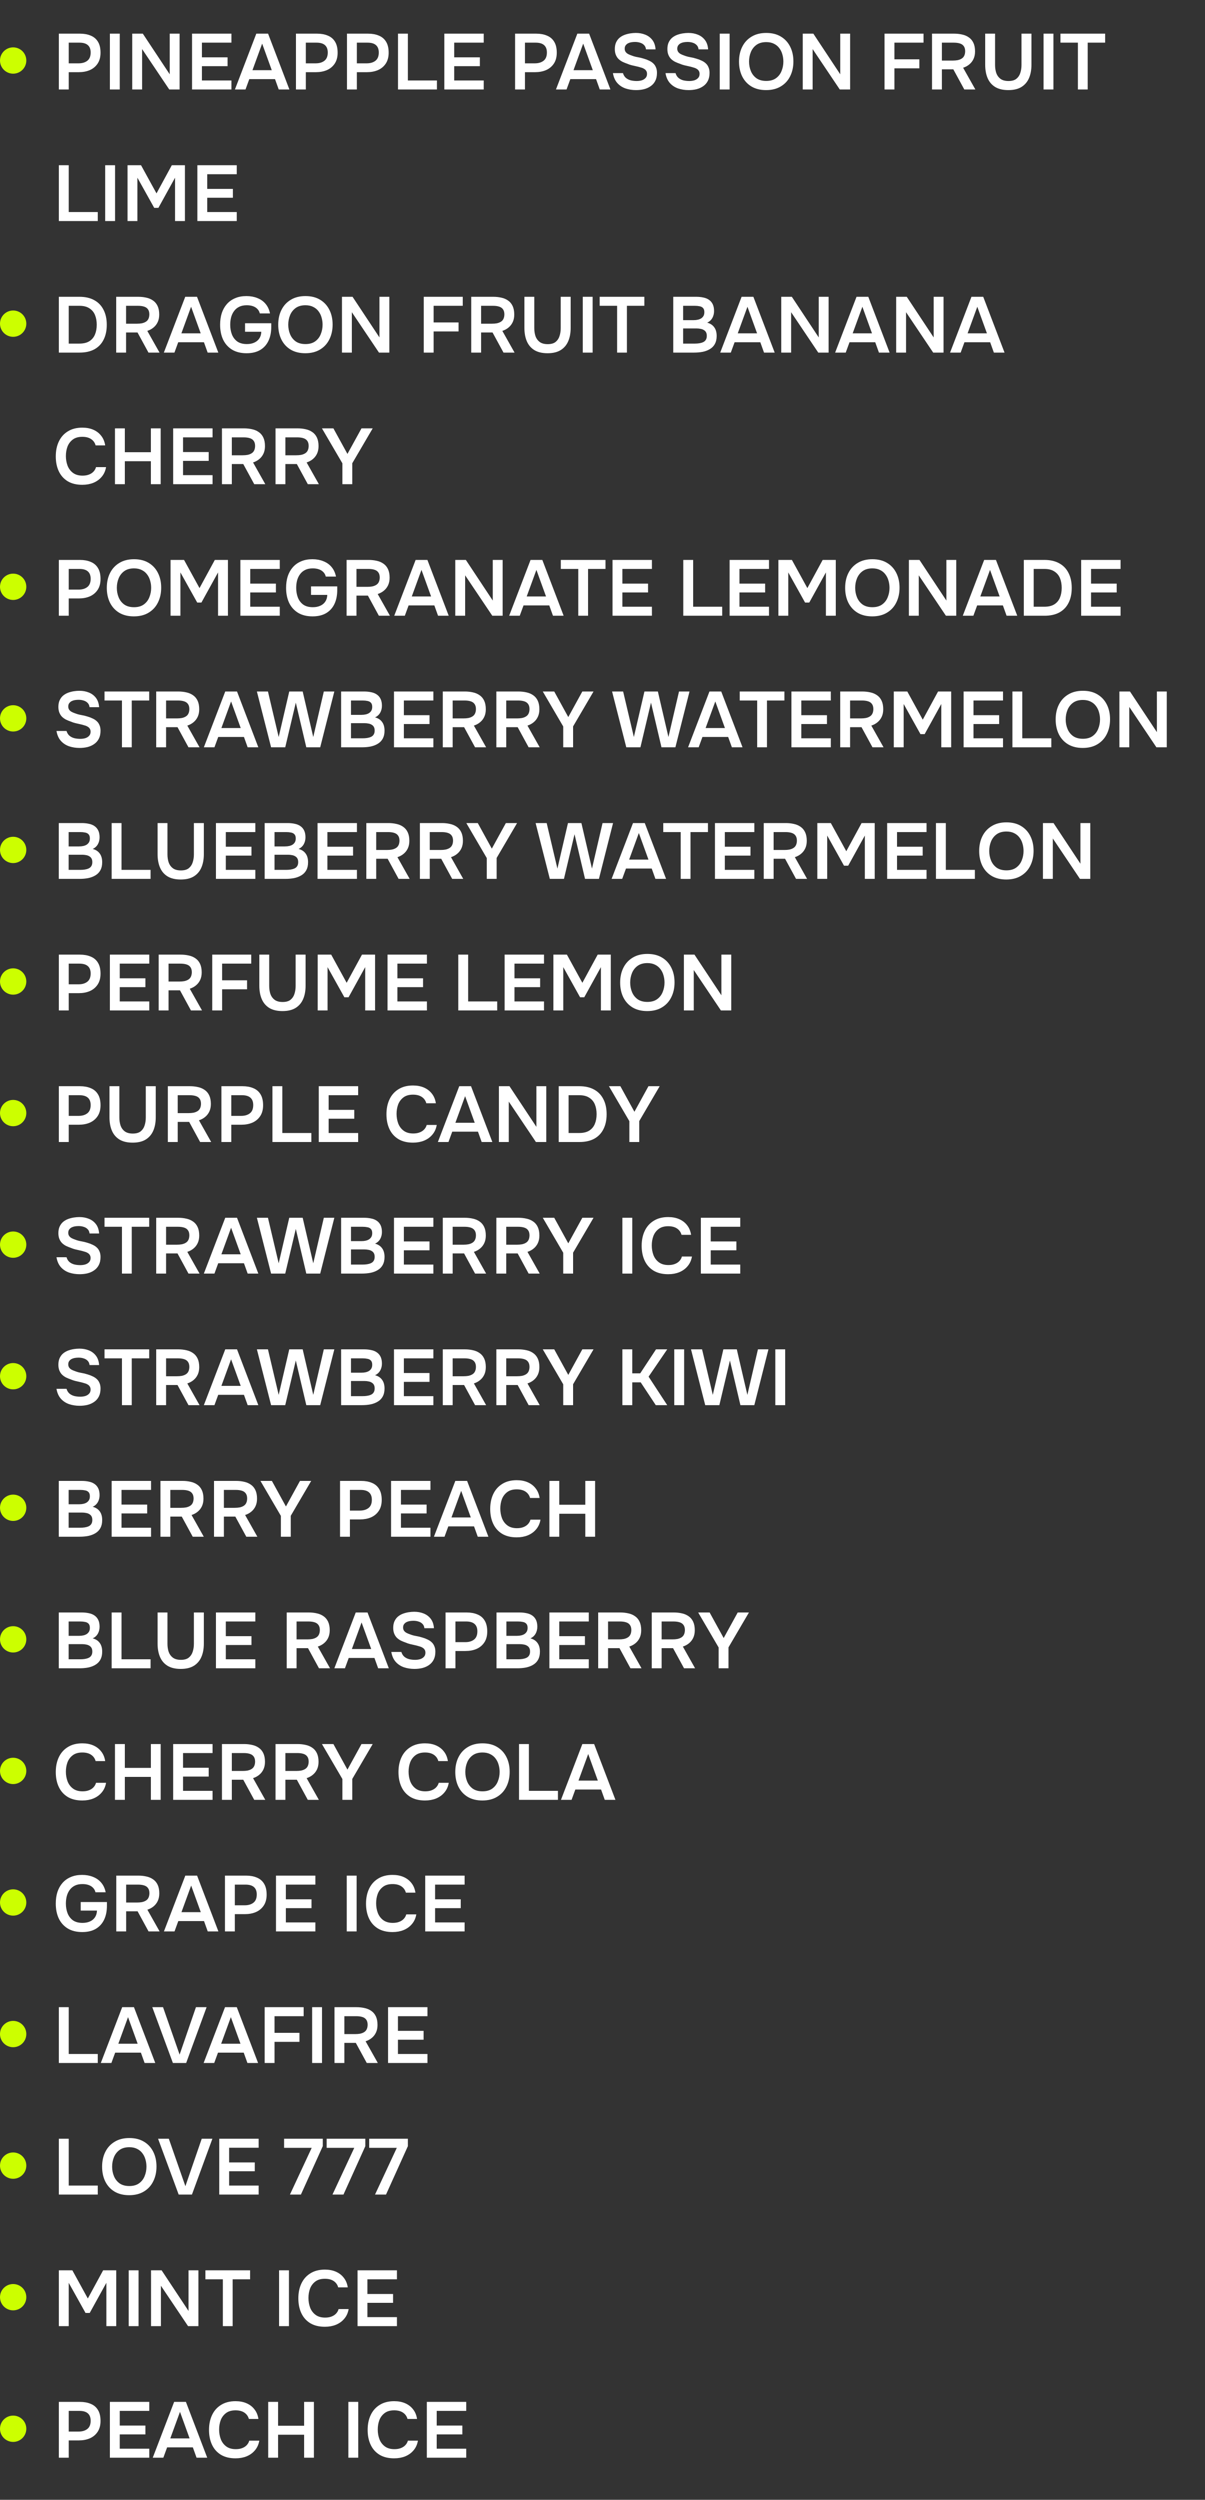 <?xml version="1.0" encoding="UTF-8"?> <svg xmlns="http://www.w3.org/2000/svg" width="229" height="475" viewBox="0 0 229 475" fill="none"><rect x="0" y="0" width="229" height="475" fill="#333333" stroke="none"/><path d="M11.185 17V6.395H15.175C15.975 6.395 16.665 6.52 17.245 6.77C17.835 7.01 18.29 7.395 18.61 7.925C18.94 8.455 19.105 9.15 19.105 10.01C19.105 10.83 18.925 11.515 18.565 12.065C18.205 12.615 17.715 13.03 17.095 13.31C16.475 13.58 15.765 13.715 14.965 13.715H13.06V17H11.185ZM13.06 12.035H14.935C15.625 12.035 16.18 11.87 16.6 11.54C17.02 11.21 17.23 10.69 17.23 9.98C17.23 9.36 17.055 8.895 16.705 8.585C16.355 8.265 15.815 8.105 15.085 8.105H13.06V12.035ZM20.882 17V6.395H22.757V17H20.882ZM25.13 17V6.395H27.14L32.255 14.12V6.395H34.13V17H32.165L27.005 9.32V17H25.13ZM36.498 17V6.395H43.983V8.105H38.373V10.895H43.248V12.575H38.373V15.29H43.983V17H36.498ZM44.645 17L48.71 6.395H50.945L54.995 17H52.97L52.265 15.035H47.375L46.655 17H44.645ZM47.975 13.34H51.65L49.82 8.285L47.975 13.34ZM56.244 17V6.395H60.234C61.034 6.395 61.724 6.52 62.304 6.77C62.894 7.01 63.349 7.395 63.669 7.925C63.999 8.455 64.164 9.15 64.164 10.01C64.164 10.83 63.984 11.515 63.624 12.065C63.264 12.615 62.774 13.03 62.154 13.31C61.534 13.58 60.824 13.715 60.024 13.715H58.119V17H56.244ZM58.119 12.035H59.994C60.684 12.035 61.239 11.87 61.659 11.54C62.079 11.21 62.289 10.69 62.289 9.98C62.289 9.36 62.114 8.895 61.764 8.585C61.414 8.265 60.874 8.105 60.144 8.105H58.119V12.035ZM65.941 17V6.395H69.931C70.731 6.395 71.421 6.52 72.001 6.77C72.591 7.01 73.046 7.395 73.366 7.925C73.696 8.455 73.861 9.15 73.861 10.01C73.861 10.83 73.681 11.515 73.321 12.065C72.961 12.615 72.471 13.03 71.851 13.31C71.231 13.58 70.521 13.715 69.721 13.715H67.816V17H65.941ZM67.816 12.035H69.691C70.381 12.035 70.936 11.87 71.356 11.54C71.776 11.21 71.986 10.69 71.986 9.98C71.986 9.36 71.811 8.895 71.461 8.585C71.111 8.265 70.571 8.105 69.841 8.105H67.816V12.035ZM75.638 17V6.395H77.513V15.29H83.033V17H75.638ZM84.442 17V6.395H91.927V8.105H86.317V10.895H91.192V12.575H86.317V15.29H91.927V17H84.442ZM97.889 17V6.395H101.879C102.679 6.395 103.369 6.52 103.949 6.77C104.539 7.01 104.994 7.395 105.314 7.925C105.644 8.455 105.809 9.15 105.809 10.01C105.809 10.83 105.629 11.515 105.269 12.065C104.909 12.615 104.419 13.03 103.799 13.31C103.179 13.58 102.469 13.715 101.669 13.715H99.764V17H97.889ZM99.764 12.035H101.639C102.329 12.035 102.884 11.87 103.304 11.54C103.724 11.21 103.934 10.69 103.934 9.98C103.934 9.36 103.759 8.895 103.409 8.585C103.059 8.265 102.519 8.105 101.789 8.105H99.764V12.035ZM105.656 17L109.721 6.395H111.956L116.006 17H113.981L113.276 15.035H108.386L107.666 17H105.656ZM108.986 13.34H112.661L110.831 8.285L108.986 13.34ZM120.877 17.12C120.167 17.12 119.497 17.015 118.867 16.805C118.247 16.585 117.727 16.24 117.307 15.77C116.887 15.29 116.612 14.665 116.482 13.895H118.387C118.507 14.285 118.697 14.59 118.957 14.81C119.227 15.03 119.542 15.185 119.902 15.275C120.262 15.355 120.627 15.395 120.997 15.395C121.327 15.395 121.637 15.355 121.927 15.275C122.227 15.185 122.472 15.04 122.662 14.84C122.862 14.64 122.962 14.375 122.962 14.045C122.962 13.795 122.907 13.595 122.797 13.445C122.697 13.285 122.552 13.155 122.362 13.055C122.182 12.945 121.962 12.86 121.702 12.8C121.452 12.72 121.182 12.65 120.892 12.59C120.602 12.53 120.317 12.465 120.037 12.395C119.757 12.325 119.492 12.235 119.242 12.125C118.922 12.015 118.612 11.89 118.312 11.75C118.022 11.6 117.767 11.42 117.547 11.21C117.337 11 117.167 10.74 117.037 10.43C116.907 10.12 116.842 9.75 116.842 9.32C116.842 8.83 116.922 8.41 117.082 8.06C117.252 7.7 117.472 7.405 117.742 7.175C118.022 6.945 118.332 6.765 118.672 6.635C119.022 6.505 119.382 6.41 119.752 6.35C120.132 6.29 120.492 6.26 120.832 6.26C121.492 6.26 122.092 6.37 122.632 6.59C123.182 6.81 123.632 7.15 123.982 7.61C124.332 8.07 124.532 8.66 124.582 9.38H122.767C122.727 9.04 122.607 8.77 122.407 8.57C122.207 8.36 121.957 8.21 121.657 8.12C121.357 8.02 121.032 7.97 120.682 7.97C120.442 7.97 120.202 7.99 119.962 8.03C119.732 8.07 119.522 8.14 119.332 8.24C119.152 8.34 119.002 8.475 118.882 8.645C118.772 8.805 118.717 9.01 118.717 9.26C118.717 9.48 118.772 9.675 118.882 9.845C118.992 10.005 119.142 10.14 119.332 10.25C119.532 10.36 119.767 10.46 120.037 10.55C120.387 10.69 120.767 10.795 121.177 10.865C121.597 10.935 121.992 11.03 122.362 11.15C122.722 11.25 123.052 11.375 123.352 11.525C123.662 11.665 123.927 11.84 124.147 12.05C124.367 12.25 124.537 12.5 124.657 12.8C124.787 13.09 124.852 13.44 124.852 13.85C124.852 14.45 124.742 14.96 124.522 15.38C124.312 15.79 124.017 16.125 123.637 16.385C123.267 16.645 122.842 16.835 122.362 16.955C121.892 17.065 121.397 17.12 120.877 17.12ZM130.867 17.12C130.157 17.12 129.487 17.015 128.857 16.805C128.237 16.585 127.717 16.24 127.297 15.77C126.877 15.29 126.602 14.665 126.472 13.895H128.377C128.497 14.285 128.687 14.59 128.947 14.81C129.217 15.03 129.532 15.185 129.892 15.275C130.252 15.355 130.617 15.395 130.987 15.395C131.317 15.395 131.627 15.355 131.917 15.275C132.217 15.185 132.462 15.04 132.652 14.84C132.852 14.64 132.952 14.375 132.952 14.045C132.952 13.795 132.897 13.595 132.787 13.445C132.687 13.285 132.542 13.155 132.352 13.055C132.172 12.945 131.952 12.86 131.692 12.8C131.442 12.72 131.172 12.65 130.882 12.59C130.592 12.53 130.307 12.465 130.027 12.395C129.747 12.325 129.482 12.235 129.232 12.125C128.912 12.015 128.602 11.89 128.302 11.75C128.012 11.6 127.757 11.42 127.537 11.21C127.327 11 127.157 10.74 127.027 10.43C126.897 10.12 126.832 9.75 126.832 9.32C126.832 8.83 126.912 8.41 127.072 8.06C127.242 7.7 127.462 7.405 127.732 7.175C128.012 6.945 128.322 6.765 128.662 6.635C129.012 6.505 129.372 6.41 129.742 6.35C130.122 6.29 130.482 6.26 130.822 6.26C131.482 6.26 132.082 6.37 132.622 6.59C133.172 6.81 133.622 7.15 133.972 7.61C134.322 8.07 134.522 8.66 134.572 9.38H132.757C132.717 9.04 132.597 8.77 132.397 8.57C132.197 8.36 131.947 8.21 131.647 8.12C131.347 8.02 131.022 7.97 130.672 7.97C130.432 7.97 130.192 7.99 129.952 8.03C129.722 8.07 129.512 8.14 129.322 8.24C129.142 8.34 128.992 8.475 128.872 8.645C128.762 8.805 128.707 9.01 128.707 9.26C128.707 9.48 128.762 9.675 128.872 9.845C128.982 10.005 129.132 10.14 129.322 10.25C129.522 10.36 129.757 10.46 130.027 10.55C130.377 10.69 130.757 10.795 131.167 10.865C131.587 10.935 131.982 11.03 132.352 11.15C132.712 11.25 133.042 11.375 133.342 11.525C133.652 11.665 133.917 11.84 134.137 12.05C134.357 12.25 134.527 12.5 134.647 12.8C134.777 13.09 134.842 13.44 134.842 13.85C134.842 14.45 134.732 14.96 134.512 15.38C134.302 15.79 134.007 16.125 133.627 16.385C133.257 16.645 132.832 16.835 132.352 16.955C131.882 17.065 131.387 17.12 130.867 17.12ZM136.781 17V6.395H138.656V17H136.781ZM145.589 17.12C144.499 17.12 143.569 16.89 142.799 16.43C142.039 15.97 141.454 15.33 141.044 14.51C140.644 13.69 140.444 12.755 140.444 11.705C140.444 10.635 140.649 9.695 141.059 8.885C141.469 8.065 142.059 7.425 142.829 6.965C143.599 6.495 144.529 6.26 145.619 6.26C146.709 6.26 147.634 6.49 148.394 6.95C149.164 7.41 149.754 8.05 150.164 8.87C150.574 9.68 150.779 10.615 150.779 11.675C150.779 12.725 150.574 13.66 150.164 14.48C149.764 15.3 149.174 15.945 148.394 16.415C147.624 16.885 146.689 17.12 145.589 17.12ZM145.619 15.38C146.379 15.38 146.999 15.205 147.479 14.855C147.959 14.505 148.309 14.05 148.529 13.49C148.759 12.93 148.874 12.335 148.874 11.705C148.874 11.225 148.809 10.765 148.679 10.325C148.559 9.885 148.364 9.49 148.094 9.14C147.834 8.79 147.499 8.515 147.089 8.315C146.679 8.105 146.189 8 145.619 8C144.869 8 144.249 8.175 143.759 8.525C143.279 8.875 142.924 9.33 142.694 9.89C142.464 10.45 142.349 11.055 142.349 11.705C142.349 12.345 142.464 12.945 142.694 13.505C142.924 14.065 143.279 14.52 143.759 14.87C144.249 15.21 144.869 15.38 145.619 15.38ZM152.557 17V6.395H154.567L159.682 14.12V6.395H161.557V17H159.592L154.432 9.32V17H152.557ZM168.099 17V6.395H175.509V8.105H169.974V11.27H174.714V12.98H169.974V17H168.099ZM177.123 17V6.395H181.308C181.848 6.395 182.358 6.45 182.838 6.56C183.318 6.66 183.743 6.84 184.113 7.1C184.483 7.35 184.773 7.695 184.983 8.135C185.193 8.575 185.298 9.12 185.298 9.77C185.298 10.31 185.203 10.785 185.013 11.195C184.823 11.605 184.558 11.95 184.218 12.23C183.888 12.51 183.493 12.725 183.033 12.875L185.358 17H183.258L181.173 13.175H178.998V17H177.123ZM178.998 11.51H181.053C181.393 11.51 181.703 11.485 181.983 11.435C182.273 11.375 182.523 11.28 182.733 11.15C182.953 11.02 183.118 10.845 183.228 10.625C183.348 10.395 183.413 10.105 183.423 9.755C183.423 9.335 183.333 9.005 183.153 8.765C182.983 8.525 182.733 8.355 182.403 8.255C182.083 8.155 181.698 8.105 181.248 8.105H178.998V11.51ZM191.623 17.12C190.613 17.12 189.783 16.925 189.133 16.535C188.483 16.135 188.003 15.575 187.693 14.855C187.383 14.135 187.228 13.285 187.228 12.305V6.395H189.103V12.35C189.103 12.89 189.178 13.395 189.328 13.865C189.488 14.325 189.753 14.695 190.123 14.975C190.503 15.255 191.013 15.395 191.653 15.395C192.303 15.395 192.803 15.255 193.153 14.975C193.513 14.685 193.763 14.31 193.903 13.85C194.053 13.39 194.128 12.89 194.128 12.35V6.395H196.018V12.305C196.018 13.275 195.863 14.12 195.553 14.84C195.243 15.56 194.768 16.12 194.128 16.52C193.488 16.92 192.653 17.12 191.623 17.12ZM198.319 17V6.395H200.194V17H198.319ZM204.847 17V8.105H201.532V6.395H210.022V8.105H206.707V17H204.847ZM11.185 42V31.395H13.06V40.29H18.58V42H11.185ZM19.989 42V31.395H21.864V42H19.989ZM24.237 42V31.395H26.802L29.742 36.75L32.652 31.395H35.142V42H33.267V33.765L30.102 39.495H29.307L26.112 33.765V42H24.237ZM37.508 42V31.395H44.993V33.105H39.383V35.895H44.258V37.575H39.383V40.29H44.993V42H37.508ZM11.185 67V56.395H15.1C16.21 56.395 17.15 56.61 17.92 57.04C18.69 57.46 19.275 58.07 19.675 58.87C20.085 59.66 20.29 60.61 20.29 61.72C20.29 62.81 20.09 63.75 19.69 64.54C19.3 65.33 18.72 65.94 17.95 66.37C17.18 66.79 16.235 67 15.115 67H11.185ZM13.06 65.29H15.07C15.86 65.29 16.495 65.14 16.975 64.84C17.465 64.53 17.82 64.11 18.04 63.58C18.27 63.04 18.385 62.415 18.385 61.705C18.385 61.015 18.275 60.4 18.055 59.86C17.835 59.32 17.48 58.895 16.99 58.585C16.51 58.265 15.875 58.105 15.085 58.105H13.06V65.29ZM22.083 67V56.395H26.268C26.808 56.395 27.318 56.45 27.798 56.56C28.278 56.66 28.703 56.84 29.073 57.1C29.443 57.35 29.733 57.695 29.943 58.135C30.153 58.575 30.258 59.12 30.258 59.77C30.258 60.31 30.163 60.785 29.973 61.195C29.783 61.605 29.518 61.95 29.178 62.23C28.848 62.51 28.453 62.725 27.993 62.875L30.318 67H28.218L26.133 63.175H23.958V67H22.083ZM23.958 61.51H26.013C26.353 61.51 26.663 61.485 26.943 61.435C27.233 61.375 27.483 61.28 27.693 61.15C27.913 61.02 28.078 60.845 28.188 60.625C28.308 60.395 28.373 60.105 28.383 59.755C28.383 59.335 28.293 59.005 28.113 58.765C27.943 58.525 27.693 58.355 27.363 58.255C27.043 58.155 26.658 58.105 26.208 58.105H23.958V61.51ZM31.139 67L35.204 56.395H37.439L41.489 67H39.464L38.759 65.035H33.869L33.149 67H31.139ZM34.469 63.34H38.144L36.314 58.285L34.469 63.34ZM46.855 67.12C45.776 67.12 44.861 66.895 44.111 66.445C43.361 65.985 42.791 65.35 42.401 64.54C42.02 63.72 41.831 62.775 41.831 61.705C41.831 60.895 41.935 60.16 42.145 59.5C42.365 58.84 42.685 58.27 43.105 57.79C43.535 57.3 44.06 56.925 44.681 56.665C45.3 56.395 46.016 56.26 46.825 56.26C47.615 56.26 48.321 56.39 48.941 56.65C49.571 56.9 50.086 57.27 50.486 57.76C50.895 58.25 51.17 58.85 51.31 59.56H49.376C49.295 59.22 49.141 58.935 48.91 58.705C48.691 58.475 48.41 58.3 48.071 58.18C47.73 58.06 47.34 58 46.901 58C46.331 58 45.846 58.1 45.446 58.3C45.045 58.5 44.721 58.775 44.471 59.125C44.221 59.465 44.035 59.86 43.916 60.31C43.806 60.75 43.751 61.22 43.751 61.72C43.751 62.37 43.855 62.975 44.066 63.535C44.285 64.095 44.626 64.545 45.086 64.885C45.556 65.215 46.166 65.38 46.916 65.38C47.446 65.38 47.91 65.29 48.31 65.11C48.721 64.93 49.041 64.67 49.27 64.33C49.511 63.98 49.641 63.55 49.66 63.04H46.571V61.42H51.55V62.11C51.55 63.14 51.37 64.03 51.011 64.78C50.651 65.53 50.12 66.11 49.42 66.52C48.73 66.92 47.876 67.12 46.855 67.12ZM58.02 67.12C56.93 67.12 56 66.89 55.23 66.43C54.47 65.97 53.885 65.33 53.475 64.51C53.075 63.69 52.875 62.755 52.875 61.705C52.875 60.635 53.08 59.695 53.49 58.885C53.9 58.065 54.49 57.425 55.26 56.965C56.03 56.495 56.96 56.26 58.05 56.26C59.14 56.26 60.065 56.49 60.825 56.95C61.595 57.41 62.185 58.05 62.595 58.87C63.005 59.68 63.21 60.615 63.21 61.675C63.21 62.725 63.005 63.66 62.595 64.48C62.195 65.3 61.605 65.945 60.825 66.415C60.055 66.885 59.12 67.12 58.02 67.12ZM58.05 65.38C58.81 65.38 59.43 65.205 59.91 64.855C60.39 64.505 60.74 64.05 60.96 63.49C61.19 62.93 61.305 62.335 61.305 61.705C61.305 61.225 61.24 60.765 61.11 60.325C60.99 59.885 60.795 59.49 60.525 59.14C60.265 58.79 59.93 58.515 59.52 58.315C59.11 58.105 58.62 58 58.05 58C57.3 58 56.68 58.175 56.19 58.525C55.71 58.875 55.355 59.33 55.125 59.89C54.895 60.45 54.78 61.055 54.78 61.705C54.78 62.345 54.895 62.945 55.125 63.505C55.355 64.065 55.71 64.52 56.19 64.87C56.68 65.21 57.3 65.38 58.05 65.38ZM64.989 67V56.395H66.999L72.114 64.12V56.395H73.989V67H72.024L66.864 59.32V67H64.989ZM80.531 67V56.395H87.941V58.105H82.406V61.27H87.146V62.98H82.406V67H80.531ZM89.554 67V56.395H93.739C94.279 56.395 94.789 56.45 95.269 56.56C95.749 56.66 96.174 56.84 96.544 57.1C96.914 57.35 97.204 57.695 97.414 58.135C97.624 58.575 97.729 59.12 97.729 59.77C97.729 60.31 97.634 60.785 97.444 61.195C97.254 61.605 96.989 61.95 96.649 62.23C96.319 62.51 95.924 62.725 95.464 62.875L97.789 67H95.689L93.604 63.175H91.429V67H89.554ZM91.429 61.51H93.484C93.824 61.51 94.134 61.485 94.414 61.435C94.704 61.375 94.954 61.28 95.164 61.15C95.384 61.02 95.549 60.845 95.659 60.625C95.779 60.395 95.844 60.105 95.854 59.755C95.854 59.335 95.764 59.005 95.584 58.765C95.414 58.525 95.164 58.355 94.834 58.255C94.514 58.155 94.129 58.105 93.679 58.105H91.429V61.51ZM104.055 67.12C103.045 67.12 102.215 66.925 101.565 66.535C100.915 66.135 100.435 65.575 100.125 64.855C99.815 64.135 99.66 63.285 99.66 62.305V56.395H101.535V62.35C101.535 62.89 101.61 63.395 101.76 63.865C101.92 64.325 102.185 64.695 102.555 64.975C102.935 65.255 103.445 65.395 104.085 65.395C104.735 65.395 105.235 65.255 105.585 64.975C105.945 64.685 106.195 64.31 106.335 63.85C106.485 63.39 106.56 62.89 106.56 62.35V56.395H108.45V62.305C108.45 63.275 108.295 64.12 107.985 64.84C107.675 65.56 107.2 66.12 106.56 66.52C105.92 66.92 105.085 67.12 104.055 67.12ZM110.75 67V56.395H112.625V67H110.75ZM117.278 67V58.105H113.963V56.395H122.453V58.105H119.138V67H117.278ZM127.947 67V56.395H132.297C132.787 56.395 133.237 56.44 133.647 56.53C134.067 56.61 134.427 56.755 134.727 56.965C135.037 57.175 135.277 57.455 135.447 57.805C135.617 58.155 135.702 58.59 135.702 59.11C135.702 59.59 135.592 60.03 135.372 60.43C135.152 60.82 134.827 61.115 134.397 61.315C134.977 61.465 135.422 61.755 135.732 62.185C136.042 62.605 136.197 63.155 136.197 63.835C136.197 64.445 136.082 64.955 135.852 65.365C135.632 65.765 135.322 66.085 134.922 66.325C134.532 66.565 134.077 66.74 133.557 66.85C133.037 66.95 132.482 67 131.892 67H127.947ZM129.822 65.29H132.057C132.337 65.29 132.612 65.27 132.882 65.23C133.152 65.19 133.397 65.12 133.617 65.02C133.837 64.92 134.007 64.775 134.127 64.585C134.257 64.385 134.322 64.13 134.322 63.82C134.322 63.54 134.272 63.31 134.172 63.13C134.072 62.95 133.932 62.81 133.752 62.71C133.582 62.6 133.377 62.525 133.137 62.485C132.897 62.435 132.647 62.41 132.387 62.41H129.822V65.29ZM129.822 60.835H131.802C132.112 60.835 132.392 60.805 132.642 60.745C132.892 60.685 133.107 60.595 133.287 60.475C133.467 60.345 133.607 60.19 133.707 60.01C133.807 59.82 133.857 59.59 133.857 59.32C133.857 58.97 133.777 58.71 133.617 58.54C133.457 58.36 133.237 58.245 132.957 58.195C132.687 58.135 132.382 58.105 132.042 58.105H129.822V60.835ZM136.872 67L140.937 56.395H143.172L147.222 67H145.197L144.492 65.035H139.602L138.882 67H136.872ZM140.202 63.34H143.877L142.047 58.285L140.202 63.34ZM148.47 67V56.395H150.48L155.595 64.12V56.395H157.47V67H155.505L150.345 59.32V67H148.47ZM158.712 67L162.777 56.395H165.012L169.062 67H167.037L166.332 65.035H161.442L160.722 67H158.712ZM162.042 63.34H165.717L163.887 58.285L162.042 63.34ZM170.311 67V56.395H172.321L177.436 64.12V56.395H179.311V67H177.346L172.186 59.32V67H170.311ZM180.553 67L184.618 56.395H186.853L190.903 67H188.878L188.173 65.035H183.283L182.563 67H180.553ZM183.883 63.34H187.558L185.728 58.285L183.883 63.34ZM15.64 92.12C14.54 92.12 13.615 91.895 12.865 91.445C12.115 90.985 11.55 90.35 11.17 89.54C10.79 88.73 10.6 87.79 10.6 86.72C10.6 85.65 10.795 84.705 11.185 83.885C11.575 83.065 12.145 82.425 12.895 81.965C13.645 81.495 14.56 81.26 15.64 81.26C16.44 81.26 17.145 81.395 17.755 81.665C18.365 81.935 18.86 82.32 19.24 82.82C19.63 83.31 19.88 83.915 19.99 84.635H18.175C18.035 84.125 17.75 83.725 17.32 83.435C16.89 83.145 16.33 83 15.64 83C14.89 83 14.285 83.175 13.825 83.525C13.365 83.875 13.03 84.325 12.82 84.875C12.62 85.425 12.52 86.015 12.52 86.645C12.52 87.295 12.625 87.905 12.835 88.475C13.055 89.045 13.4 89.505 13.87 89.855C14.34 90.205 14.945 90.38 15.685 90.38C16.145 90.38 16.545 90.315 16.885 90.185C17.235 90.055 17.525 89.87 17.755 89.63C17.995 89.38 18.16 89.09 18.25 88.76H20.155C20.035 89.47 19.765 90.075 19.345 90.575C18.935 91.075 18.41 91.46 17.77 91.73C17.14 91.99 16.43 92.12 15.64 92.12ZM21.849 92V81.395H23.724V85.925H28.674V81.395H30.534V92H28.674V87.635H23.724V92H21.849ZM32.909 92V81.395H40.394V83.105H34.784V85.895H39.659V87.575H34.784V90.29H40.394V92H32.909ZM42.181 92V81.395H46.366C46.906 81.395 47.416 81.45 47.896 81.56C48.376 81.66 48.801 81.84 49.171 82.1C49.541 82.35 49.831 82.695 50.041 83.135C50.251 83.575 50.356 84.12 50.356 84.77C50.356 85.31 50.261 85.785 50.071 86.195C49.881 86.605 49.616 86.95 49.276 87.23C48.946 87.51 48.551 87.725 48.091 87.875L50.416 92H48.316L46.231 88.175H44.056V92H42.181ZM44.056 86.51H46.111C46.451 86.51 46.761 86.485 47.041 86.435C47.331 86.375 47.581 86.28 47.791 86.15C48.011 86.02 48.176 85.845 48.286 85.625C48.406 85.395 48.471 85.105 48.481 84.755C48.481 84.335 48.391 84.005 48.211 83.765C48.041 83.525 47.791 83.355 47.461 83.255C47.141 83.155 46.756 83.105 46.306 83.105H44.056V86.51ZM52.362 92V81.395H56.547C57.087 81.395 57.597 81.45 58.077 81.56C58.557 81.66 58.982 81.84 59.352 82.1C59.722 82.35 60.012 82.695 60.222 83.135C60.432 83.575 60.537 84.12 60.537 84.77C60.537 85.31 60.442 85.785 60.252 86.195C60.062 86.605 59.797 86.95 59.457 87.23C59.127 87.51 58.732 87.725 58.272 87.875L60.597 92H58.497L56.412 88.175H54.237V92H52.362ZM54.237 86.51H56.292C56.632 86.51 56.942 86.485 57.222 86.435C57.512 86.375 57.762 86.28 57.972 86.15C58.192 86.02 58.357 85.845 58.467 85.625C58.587 85.395 58.652 85.105 58.662 84.755C58.662 84.335 58.572 84.005 58.392 83.765C58.222 83.525 57.972 83.355 57.642 83.255C57.322 83.155 56.937 83.105 56.487 83.105H54.237V86.51ZM65.07 92V88.04L61.184 81.395H63.359L66.029 86.255L68.7 81.395H70.829L66.945 88.025V92H65.07ZM11.185 117V106.395H15.175C15.975 106.395 16.665 106.52 17.245 106.77C17.835 107.01 18.29 107.395 18.61 107.925C18.94 108.455 19.105 109.15 19.105 110.01C19.105 110.83 18.925 111.515 18.565 112.065C18.205 112.615 17.715 113.03 17.095 113.31C16.475 113.58 15.765 113.715 14.965 113.715H13.06V117H11.185ZM13.06 112.035H14.935C15.625 112.035 16.18 111.87 16.6 111.54C17.02 111.21 17.23 110.69 17.23 109.98C17.23 109.36 17.055 108.895 16.705 108.585C16.355 108.265 15.815 108.105 15.085 108.105H13.06V112.035ZM25.442 117.12C24.352 117.12 23.422 116.89 22.652 116.43C21.892 115.97 21.307 115.33 20.897 114.51C20.497 113.69 20.297 112.755 20.297 111.705C20.297 110.635 20.502 109.695 20.912 108.885C21.322 108.065 21.912 107.425 22.682 106.965C23.452 106.495 24.382 106.26 25.472 106.26C26.562 106.26 27.487 106.49 28.247 106.95C29.017 107.41 29.607 108.05 30.017 108.87C30.427 109.68 30.632 110.615 30.632 111.675C30.632 112.725 30.427 113.66 30.017 114.48C29.617 115.3 29.027 115.945 28.247 116.415C27.477 116.885 26.542 117.12 25.442 117.12ZM25.472 115.38C26.232 115.38 26.852 115.205 27.332 114.855C27.812 114.505 28.162 114.05 28.382 113.49C28.612 112.93 28.727 112.335 28.727 111.705C28.727 111.225 28.662 110.765 28.532 110.325C28.412 109.885 28.217 109.49 27.947 109.14C27.687 108.79 27.352 108.515 26.942 108.315C26.532 108.105 26.042 108 25.472 108C24.722 108 24.102 108.175 23.612 108.525C23.132 108.875 22.777 109.33 22.547 109.89C22.317 110.45 22.202 111.055 22.202 111.705C22.202 112.345 22.317 112.945 22.547 113.505C22.777 114.065 23.132 114.52 23.612 114.87C24.102 115.21 24.722 115.38 25.472 115.38ZM32.411 117V106.395H34.976L37.916 111.75L40.826 106.395H43.316V117H41.441V108.765L38.276 114.495H37.481L34.286 108.765V117H32.411ZM45.682 117V106.395H53.167V108.105H47.557V110.895H52.432V112.575H47.557V115.29H53.167V117H45.682ZM59.395 117.12C58.315 117.12 57.4 116.895 56.65 116.445C55.9 115.985 55.33 115.35 54.94 114.54C54.559 113.72 54.37 112.775 54.37 111.705C54.37 110.895 54.474 110.16 54.684 109.5C54.904 108.84 55.224 108.27 55.645 107.79C56.075 107.3 56.599 106.925 57.219 106.665C57.84 106.395 58.554 106.26 59.364 106.26C60.154 106.26 60.859 106.39 61.48 106.65C62.109 106.9 62.624 107.27 63.025 107.76C63.434 108.25 63.709 108.85 63.849 109.56H61.914C61.834 109.22 61.679 108.935 61.45 108.705C61.23 108.475 60.95 108.3 60.609 108.18C60.27 108.06 59.88 108 59.44 108C58.87 108 58.385 108.1 57.984 108.3C57.584 108.5 57.26 108.775 57.01 109.125C56.76 109.465 56.575 109.86 56.455 110.31C56.344 110.75 56.289 111.22 56.289 111.72C56.289 112.37 56.395 112.975 56.605 113.535C56.825 114.095 57.164 114.545 57.624 114.885C58.094 115.215 58.705 115.38 59.455 115.38C59.984 115.38 60.45 115.29 60.849 115.11C61.26 114.93 61.58 114.67 61.809 114.33C62.05 113.98 62.179 113.55 62.2 113.04H59.109V111.42H64.09V112.11C64.09 113.14 63.91 114.03 63.55 114.78C63.19 115.53 62.66 116.11 61.959 116.52C61.27 116.92 60.414 117.12 59.395 117.12ZM65.868 117V106.395H70.053C70.593 106.395 71.103 106.45 71.583 106.56C72.063 106.66 72.488 106.84 72.858 107.1C73.228 107.35 73.518 107.695 73.728 108.135C73.938 108.575 74.043 109.12 74.043 109.77C74.043 110.31 73.948 110.785 73.758 111.195C73.568 111.605 73.303 111.95 72.963 112.23C72.633 112.51 72.238 112.725 71.778 112.875L74.103 117H72.003L69.918 113.175H67.743V117H65.868ZM67.743 111.51H69.798C70.138 111.51 70.448 111.485 70.728 111.435C71.018 111.375 71.268 111.28 71.478 111.15C71.698 111.02 71.863 110.845 71.973 110.625C72.093 110.395 72.158 110.105 72.168 109.755C72.168 109.335 72.078 109.005 71.898 108.765C71.728 108.525 71.478 108.355 71.148 108.255C70.828 108.155 70.443 108.105 69.993 108.105H67.743V111.51ZM74.923 117L78.988 106.395H81.223L85.273 117H83.248L82.543 115.035H77.653L76.933 117H74.923ZM78.253 113.34H81.928L80.098 108.285L78.253 113.34ZM86.522 117V106.395H88.532L93.647 114.12V106.395H95.522V117H93.557L88.397 109.32V117H86.522ZM96.764 117L100.829 106.395H103.064L107.114 117H105.089L104.384 115.035H99.494L98.774 117H96.764ZM100.094 113.34H103.769L101.939 108.285L100.094 113.34ZM109.896 117V108.105H106.581V106.395H115.071V108.105H111.756V117H109.896ZM116.405 117V106.395H123.89V108.105H118.28V110.895H123.155V112.575H118.28V115.29H123.89V117H116.405ZM129.852 117V106.395H131.727V115.29H137.247V117H129.852ZM138.656 117V106.395H146.141V108.105H140.531V110.895H145.406V112.575H140.531V115.29H146.141V117H138.656ZM147.928 117V106.395H150.493L153.433 111.75L156.343 106.395H158.833V117H156.958V108.765L153.793 114.495H152.998L149.803 108.765V117H147.928ZM165.76 117.12C164.67 117.12 163.74 116.89 162.97 116.43C162.21 115.97 161.625 115.33 161.215 114.51C160.815 113.69 160.615 112.755 160.615 111.705C160.615 110.635 160.82 109.695 161.23 108.885C161.64 108.065 162.23 107.425 163 106.965C163.77 106.495 164.7 106.26 165.79 106.26C166.88 106.26 167.805 106.49 168.565 106.95C169.335 107.41 169.925 108.05 170.335 108.87C170.745 109.68 170.95 110.615 170.95 111.675C170.95 112.725 170.745 113.66 170.335 114.48C169.935 115.3 169.345 115.945 168.565 116.415C167.795 116.885 166.86 117.12 165.76 117.12ZM165.79 115.38C166.55 115.38 167.17 115.205 167.65 114.855C168.13 114.505 168.48 114.05 168.7 113.49C168.93 112.93 169.045 112.335 169.045 111.705C169.045 111.225 168.98 110.765 168.85 110.325C168.73 109.885 168.535 109.49 168.265 109.14C168.005 108.79 167.67 108.515 167.26 108.315C166.85 108.105 166.36 108 165.79 108C165.04 108 164.42 108.175 163.93 108.525C163.45 108.875 163.095 109.33 162.865 109.89C162.635 110.45 162.52 111.055 162.52 111.705C162.52 112.345 162.635 112.945 162.865 113.505C163.095 114.065 163.45 114.52 163.93 114.87C164.42 115.21 165.04 115.38 165.79 115.38ZM172.728 117V106.395H174.738L179.853 114.12V106.395H181.728V117H179.763L174.603 109.32V117H172.728ZM182.97 117L187.035 106.395H189.27L193.32 117H191.295L190.59 115.035H185.7L184.98 117H182.97ZM186.3 113.34H189.975L188.145 108.285L186.3 113.34ZM194.569 117V106.395H198.484C199.594 106.395 200.534 106.61 201.304 107.04C202.074 107.46 202.659 108.07 203.059 108.87C203.469 109.66 203.674 110.61 203.674 111.72C203.674 112.81 203.474 113.75 203.074 114.54C202.684 115.33 202.104 115.94 201.334 116.37C200.564 116.79 199.619 117 198.499 117H194.569ZM196.444 115.29H198.454C199.244 115.29 199.879 115.14 200.359 114.84C200.849 114.53 201.204 114.11 201.424 113.58C201.654 113.04 201.769 112.415 201.769 111.705C201.769 111.015 201.659 110.4 201.439 109.86C201.219 109.32 200.864 108.895 200.374 108.585C199.894 108.265 199.259 108.105 198.469 108.105H196.444V115.29ZM205.467 117V106.395H212.952V108.105H207.342V110.895H212.217V112.575H207.342V115.29H212.952V117H205.467ZM15.13 142.12C14.42 142.12 13.75 142.015 13.12 141.805C12.5 141.585 11.98 141.24 11.56 140.77C11.14 140.29 10.865 139.665 10.735 138.895H12.64C12.76 139.285 12.95 139.59 13.21 139.81C13.48 140.03 13.795 140.185 14.155 140.275C14.515 140.355 14.88 140.395 15.25 140.395C15.58 140.395 15.89 140.355 16.18 140.275C16.48 140.185 16.725 140.04 16.915 139.84C17.115 139.64 17.215 139.375 17.215 139.045C17.215 138.795 17.16 138.595 17.05 138.445C16.95 138.285 16.805 138.155 16.615 138.055C16.435 137.945 16.215 137.86 15.955 137.8C15.705 137.72 15.435 137.65 15.145 137.59C14.855 137.53 14.57 137.465 14.29 137.395C14.01 137.325 13.745 137.235 13.495 137.125C13.175 137.015 12.865 136.89 12.565 136.75C12.275 136.6 12.02 136.42 11.8 136.21C11.59 136 11.42 135.74 11.29 135.43C11.16 135.12 11.095 134.75 11.095 134.32C11.095 133.83 11.175 133.41 11.335 133.06C11.505 132.7 11.725 132.405 11.995 132.175C12.275 131.945 12.585 131.765 12.925 131.635C13.275 131.505 13.635 131.41 14.005 131.35C14.385 131.29 14.745 131.26 15.085 131.26C15.745 131.26 16.345 131.37 16.885 131.59C17.435 131.81 17.885 132.15 18.235 132.61C18.585 133.07 18.785 133.66 18.835 134.38H17.02C16.98 134.04 16.86 133.77 16.66 133.57C16.46 133.36 16.21 133.21 15.91 133.12C15.61 133.02 15.285 132.97 14.935 132.97C14.695 132.97 14.455 132.99 14.215 133.03C13.985 133.07 13.775 133.14 13.585 133.24C13.405 133.34 13.255 133.475 13.135 133.645C13.025 133.805 12.97 134.01 12.97 134.26C12.97 134.48 13.025 134.675 13.135 134.845C13.245 135.005 13.395 135.14 13.585 135.25C13.785 135.36 14.02 135.46 14.29 135.55C14.64 135.69 15.02 135.795 15.43 135.865C15.85 135.935 16.245 136.03 16.615 136.15C16.975 136.25 17.305 136.375 17.605 136.525C17.915 136.665 18.18 136.84 18.4 137.05C18.62 137.25 18.79 137.5 18.91 137.8C19.04 138.09 19.105 138.44 19.105 138.85C19.105 139.45 18.995 139.96 18.775 140.38C18.565 140.79 18.27 141.125 17.89 141.385C17.52 141.645 17.095 141.835 16.615 141.955C16.145 142.065 15.65 142.12 15.13 142.12ZM23.177 142V133.105H19.862V131.395H28.352V133.105H25.037V142H23.177ZM29.686 142V131.395H33.871C34.411 131.395 34.921 131.45 35.401 131.56C35.881 131.66 36.306 131.84 36.676 132.1C37.046 132.35 37.336 132.695 37.546 133.135C37.756 133.575 37.861 134.12 37.861 134.77C37.861 135.31 37.766 135.785 37.576 136.195C37.386 136.605 37.121 136.95 36.781 137.23C36.451 137.51 36.056 137.725 35.596 137.875L37.921 142H35.821L33.736 138.175H31.561V142H29.686ZM31.561 136.51H33.616C33.956 136.51 34.266 136.485 34.546 136.435C34.836 136.375 35.086 136.28 35.296 136.15C35.516 136.02 35.681 135.845 35.791 135.625C35.911 135.395 35.976 135.105 35.986 134.755C35.986 134.335 35.896 134.005 35.716 133.765C35.546 133.525 35.296 133.355 34.966 133.255C34.646 133.155 34.261 133.105 33.811 133.105H31.561V136.51ZM38.742 142L42.807 131.395H45.042L49.092 142H47.067L46.362 140.035H41.472L40.752 142H38.742ZM42.072 138.34H45.747L43.917 133.285L42.072 138.34ZM51.521 142L48.821 131.395H50.921L52.961 140.05L54.971 131.395H57.521L59.531 140.05L61.541 131.395H63.536L60.851 142H58.211L56.216 133.51L54.206 142H51.521ZM64.827 142V131.395H69.177C69.667 131.395 70.117 131.44 70.527 131.53C70.947 131.61 71.307 131.755 71.607 131.965C71.917 132.175 72.157 132.455 72.327 132.805C72.497 133.155 72.582 133.59 72.582 134.11C72.582 134.59 72.472 135.03 72.252 135.43C72.032 135.82 71.707 136.115 71.277 136.315C71.857 136.465 72.302 136.755 72.612 137.185C72.922 137.605 73.077 138.155 73.077 138.835C73.077 139.445 72.962 139.955 72.732 140.365C72.512 140.765 72.202 141.085 71.802 141.325C71.412 141.565 70.957 141.74 70.437 141.85C69.917 141.95 69.362 142 68.772 142H64.827ZM66.702 140.29H68.937C69.217 140.29 69.492 140.27 69.762 140.23C70.032 140.19 70.277 140.12 70.497 140.02C70.717 139.92 70.887 139.775 71.007 139.585C71.137 139.385 71.202 139.13 71.202 138.82C71.202 138.54 71.152 138.31 71.052 138.13C70.952 137.95 70.812 137.81 70.632 137.71C70.462 137.6 70.257 137.525 70.017 137.485C69.777 137.435 69.527 137.41 69.267 137.41H66.702V140.29ZM66.702 135.835H68.682C68.992 135.835 69.272 135.805 69.522 135.745C69.772 135.685 69.987 135.595 70.167 135.475C70.347 135.345 70.487 135.19 70.587 135.01C70.687 134.82 70.737 134.59 70.737 134.32C70.737 133.97 70.657 133.71 70.497 133.54C70.337 133.36 70.117 133.245 69.837 133.195C69.567 133.135 69.262 133.105 68.922 133.105H66.702V135.835ZM74.876 142V131.395H82.361V133.105H76.751V135.895H81.626V137.575H76.751V140.29H82.361V142H74.876ZM84.149 142V131.395H88.334C88.874 131.395 89.384 131.45 89.864 131.56C90.344 131.66 90.769 131.84 91.139 132.1C91.509 132.35 91.799 132.695 92.009 133.135C92.219 133.575 92.324 134.12 92.324 134.77C92.324 135.31 92.229 135.785 92.039 136.195C91.849 136.605 91.584 136.95 91.244 137.23C90.914 137.51 90.519 137.725 90.059 137.875L92.384 142H90.284L88.199 138.175H86.024V142H84.149ZM86.024 136.51H88.079C88.419 136.51 88.729 136.485 89.009 136.435C89.299 136.375 89.549 136.28 89.759 136.15C89.979 136.02 90.144 135.845 90.254 135.625C90.374 135.395 90.439 135.105 90.449 134.755C90.449 134.335 90.359 134.005 90.179 133.765C90.009 133.525 89.759 133.355 89.429 133.255C89.109 133.155 88.724 133.105 88.274 133.105H86.024V136.51ZM94.329 142V131.395H98.514C99.055 131.395 99.564 131.45 100.045 131.56C100.525 131.66 100.95 131.84 101.32 132.1C101.69 132.35 101.98 132.695 102.19 133.135C102.4 133.575 102.505 134.12 102.505 134.77C102.505 135.31 102.41 135.785 102.22 136.195C102.03 136.605 101.765 136.95 101.425 137.23C101.095 137.51 100.7 137.725 100.24 137.875L102.565 142H100.465L98.379 138.175H96.204V142H94.329ZM96.204 136.51H98.26C98.6 136.51 98.909 136.485 99.189 136.435C99.48 136.375 99.73 136.28 99.939 136.15C100.16 136.02 100.325 135.845 100.435 135.625C100.555 135.395 100.62 135.105 100.63 134.755C100.63 134.335 100.54 134.005 100.36 133.765C100.19 133.525 99.939 133.355 99.609 133.255C99.29 133.155 98.904 133.105 98.454 133.105H96.204V136.51ZM107.037 142V138.04L103.152 131.395H105.327L107.997 136.255L110.667 131.395H112.797L108.912 138.025V142H107.037ZM119.021 142L116.321 131.395H118.421L120.461 140.05L122.471 131.395H125.021L127.031 140.05L129.041 131.395H131.036L128.351 142H125.711L123.716 133.51L121.706 142H119.021ZM130.763 142L134.828 131.395H137.063L141.113 142H139.088L138.383 140.035H133.493L132.773 142H130.763ZM134.093 138.34H137.768L135.938 133.285L134.093 138.34ZM143.895 142V133.105H140.58V131.395H149.07V133.105H145.755V142H143.895ZM150.404 142V131.395H157.889V133.105H152.279V135.895H157.154V137.575H152.279V140.29H157.889V142H150.404ZM159.676 142V131.395H163.861C164.401 131.395 164.911 131.45 165.391 131.56C165.871 131.66 166.296 131.84 166.666 132.1C167.036 132.35 167.326 132.695 167.536 133.135C167.746 133.575 167.851 134.12 167.851 134.77C167.851 135.31 167.756 135.785 167.566 136.195C167.376 136.605 167.111 136.95 166.771 137.23C166.441 137.51 166.046 137.725 165.586 137.875L167.911 142H165.811L163.726 138.175H161.551V142H159.676ZM161.551 136.51H163.606C163.946 136.51 164.256 136.485 164.536 136.435C164.826 136.375 165.076 136.28 165.286 136.15C165.506 136.02 165.671 135.845 165.781 135.625C165.901 135.395 165.966 135.105 165.976 134.755C165.976 134.335 165.886 134.005 165.706 133.765C165.536 133.525 165.286 133.355 164.956 133.255C164.636 133.155 164.251 133.105 163.801 133.105H161.551V136.51ZM169.857 142V131.395H172.422L175.362 136.75L178.272 131.395H180.762V142H178.887V133.765L175.722 139.495H174.927L171.732 133.765V142H169.857ZM183.128 142V131.395H190.613V133.105H185.003V135.895H189.878V137.575H185.003V140.29H190.613V142H183.128ZM192.401 142V131.395H194.276V140.29H199.796V142H192.401ZM205.765 142.12C204.675 142.12 203.745 141.89 202.975 141.43C202.215 140.97 201.63 140.33 201.22 139.51C200.82 138.69 200.62 137.755 200.62 136.705C200.62 135.635 200.825 134.695 201.235 133.885C201.645 133.065 202.235 132.425 203.005 131.965C203.775 131.495 204.705 131.26 205.795 131.26C206.885 131.26 207.81 131.49 208.57 131.95C209.34 132.41 209.93 133.05 210.34 133.87C210.75 134.68 210.955 135.615 210.955 136.675C210.955 137.725 210.75 138.66 210.34 139.48C209.94 140.3 209.35 140.945 208.57 141.415C207.8 141.885 206.865 142.12 205.765 142.12ZM205.795 140.38C206.555 140.38 207.175 140.205 207.655 139.855C208.135 139.505 208.485 139.05 208.705 138.49C208.935 137.93 209.05 137.335 209.05 136.705C209.05 136.225 208.985 135.765 208.855 135.325C208.735 134.885 208.54 134.49 208.27 134.14C208.01 133.79 207.675 133.515 207.265 133.315C206.855 133.105 206.365 133 205.795 133C205.045 133 204.425 133.175 203.935 133.525C203.455 133.875 203.1 134.33 202.87 134.89C202.64 135.45 202.525 136.055 202.525 136.705C202.525 137.345 202.64 137.945 202.87 138.505C203.1 139.065 203.455 139.52 203.935 139.87C204.425 140.21 205.045 140.38 205.795 140.38ZM212.733 142V131.395H214.743L219.858 139.12V131.395H221.733V142H219.768L214.608 134.32V142H212.733ZM11.17 167V156.395H15.52C16.01 156.395 16.46 156.44 16.87 156.53C17.29 156.61 17.65 156.755 17.95 156.965C18.26 157.175 18.5 157.455 18.67 157.805C18.84 158.155 18.925 158.59 18.925 159.11C18.925 159.59 18.815 160.03 18.595 160.43C18.375 160.82 18.05 161.115 17.62 161.315C18.2 161.465 18.645 161.755 18.955 162.185C19.265 162.605 19.42 163.155 19.42 163.835C19.42 164.445 19.305 164.955 19.075 165.365C18.855 165.765 18.545 166.085 18.145 166.325C17.755 166.565 17.3 166.74 16.78 166.85C16.26 166.95 15.705 167 15.115 167H11.17ZM13.045 165.29H15.28C15.56 165.29 15.835 165.27 16.105 165.23C16.375 165.19 16.62 165.12 16.84 165.02C17.06 164.92 17.23 164.775 17.35 164.585C17.48 164.385 17.545 164.13 17.545 163.82C17.545 163.54 17.495 163.31 17.395 163.13C17.295 162.95 17.155 162.81 16.975 162.71C16.805 162.6 16.6 162.525 16.36 162.485C16.12 162.435 15.87 162.41 15.61 162.41H13.045V165.29ZM13.045 160.835H15.025C15.335 160.835 15.615 160.805 15.865 160.745C16.115 160.685 16.33 160.595 16.51 160.475C16.69 160.345 16.83 160.19 16.93 160.01C17.03 159.82 17.08 159.59 17.08 159.32C17.08 158.97 17 158.71 16.84 158.54C16.68 158.36 16.46 158.245 16.18 158.195C15.91 158.135 15.605 158.105 15.265 158.105H13.045V160.835ZM21.219 167V156.395H23.094V165.29H28.614V167H21.219ZM34.343 167.12C33.333 167.12 32.503 166.925 31.853 166.535C31.203 166.135 30.723 165.575 30.413 164.855C30.103 164.135 29.948 163.285 29.948 162.305V156.395H31.823V162.35C31.823 162.89 31.898 163.395 32.048 163.865C32.208 164.325 32.473 164.695 32.843 164.975C33.223 165.255 33.733 165.395 34.373 165.395C35.023 165.395 35.523 165.255 35.873 164.975C36.233 164.685 36.483 164.31 36.623 163.85C36.773 163.39 36.848 162.89 36.848 162.35V156.395H38.738V162.305C38.738 163.275 38.583 164.12 38.273 164.84C37.963 165.56 37.488 166.12 36.848 166.52C36.208 166.92 35.373 167.12 34.343 167.12ZM41.038 167V156.395H48.523V158.105H42.913V160.895H47.788V162.575H42.913V165.29H48.523V167H41.038ZM50.296 167V156.395H54.646C55.136 156.395 55.586 156.44 55.996 156.53C56.416 156.61 56.776 156.755 57.076 156.965C57.386 157.175 57.626 157.455 57.796 157.805C57.966 158.155 58.051 158.59 58.051 159.11C58.051 159.59 57.941 160.03 57.721 160.43C57.501 160.82 57.176 161.115 56.746 161.315C57.326 161.465 57.771 161.755 58.081 162.185C58.391 162.605 58.546 163.155 58.546 163.835C58.546 164.445 58.431 164.955 58.201 165.365C57.981 165.765 57.671 166.085 57.271 166.325C56.881 166.565 56.426 166.74 55.906 166.85C55.386 166.95 54.831 167 54.241 167H50.296ZM52.171 165.29H54.406C54.686 165.29 54.961 165.27 55.231 165.23C55.501 165.19 55.746 165.12 55.966 165.02C56.186 164.92 56.356 164.775 56.476 164.585C56.606 164.385 56.671 164.13 56.671 163.82C56.671 163.54 56.621 163.31 56.521 163.13C56.421 162.95 56.281 162.81 56.101 162.71C55.931 162.6 55.726 162.525 55.486 162.485C55.246 162.435 54.996 162.41 54.736 162.41H52.171V165.29ZM52.171 160.835H54.151C54.461 160.835 54.741 160.805 54.991 160.745C55.241 160.685 55.456 160.595 55.636 160.475C55.816 160.345 55.956 160.19 56.056 160.01C56.156 159.82 56.206 159.59 56.206 159.32C56.206 158.97 56.126 158.71 55.966 158.54C55.806 158.36 55.586 158.245 55.306 158.195C55.036 158.135 54.731 158.105 54.391 158.105H52.171V160.835ZM60.345 167V156.395H67.83V158.105H62.22V160.895H67.095V162.575H62.22V165.29H67.83V167H60.345ZM69.618 167V156.395H73.803C74.343 156.395 74.853 156.45 75.333 156.56C75.813 156.66 76.238 156.84 76.608 157.1C76.978 157.35 77.268 157.695 77.478 158.135C77.688 158.575 77.793 159.12 77.793 159.77C77.793 160.31 77.698 160.785 77.508 161.195C77.318 161.605 77.053 161.95 76.713 162.23C76.383 162.51 75.988 162.725 75.528 162.875L77.853 167H75.753L73.668 163.175H71.493V167H69.618ZM71.493 161.51H73.548C73.888 161.51 74.198 161.485 74.478 161.435C74.768 161.375 75.018 161.28 75.228 161.15C75.448 161.02 75.613 160.845 75.723 160.625C75.843 160.395 75.908 160.105 75.918 159.755C75.918 159.335 75.828 159.005 75.648 158.765C75.478 158.525 75.228 158.355 74.898 158.255C74.578 158.155 74.193 158.105 73.743 158.105H71.493V161.51ZM79.798 167V156.395H83.983C84.523 156.395 85.033 156.45 85.513 156.56C85.993 156.66 86.418 156.84 86.788 157.1C87.158 157.35 87.448 157.695 87.658 158.135C87.868 158.575 87.973 159.12 87.973 159.77C87.973 160.31 87.878 160.785 87.688 161.195C87.498 161.605 87.233 161.95 86.893 162.23C86.563 162.51 86.168 162.725 85.708 162.875L88.033 167H85.933L83.848 163.175H81.673V167H79.798ZM81.673 161.51H83.728C84.068 161.51 84.378 161.485 84.658 161.435C84.948 161.375 85.198 161.28 85.408 161.15C85.628 161.02 85.793 160.845 85.903 160.625C86.023 160.395 86.088 160.105 86.098 159.755C86.098 159.335 86.008 159.005 85.828 158.765C85.658 158.525 85.408 158.355 85.078 158.255C84.758 158.155 84.373 158.105 83.923 158.105H81.673V161.51ZM92.506 167V163.04L88.621 156.395H90.796L93.466 161.255L96.136 156.395H98.266L94.381 163.025V167H92.506ZM104.49 167L101.79 156.395H103.89L105.93 165.05L107.94 156.395H110.49L112.5 165.05L114.51 156.395H116.505L113.82 167H111.18L109.185 158.51L107.175 167H104.49ZM116.232 167L120.297 156.395H122.532L126.582 167H124.557L123.852 165.035H118.962L118.242 167H116.232ZM119.562 163.34H123.237L121.407 158.285L119.562 163.34ZM129.363 167V158.105H126.048V156.395H134.538V158.105H131.223V167H129.363ZM135.873 167V156.395H143.358V158.105H137.748V160.895H142.623V162.575H137.748V165.29H143.358V167H135.873ZM145.145 167V156.395H149.33C149.87 156.395 150.38 156.45 150.86 156.56C151.34 156.66 151.765 156.84 152.135 157.1C152.505 157.35 152.795 157.695 153.005 158.135C153.215 158.575 153.32 159.12 153.32 159.77C153.32 160.31 153.225 160.785 153.035 161.195C152.845 161.605 152.58 161.95 152.24 162.23C151.91 162.51 151.515 162.725 151.055 162.875L153.38 167H151.28L149.195 163.175H147.02V167H145.145ZM147.02 161.51H149.075C149.415 161.51 149.725 161.485 150.005 161.435C150.295 161.375 150.545 161.28 150.755 161.15C150.975 161.02 151.14 160.845 151.25 160.625C151.37 160.395 151.435 160.105 151.445 159.755C151.445 159.335 151.355 159.005 151.175 158.765C151.005 158.525 150.755 158.355 150.425 158.255C150.105 158.155 149.72 158.105 149.27 158.105H147.02V161.51ZM155.326 167V156.395H157.891L160.831 161.75L163.741 156.395H166.231V167H164.356V158.765L161.191 164.495H160.396L157.201 158.765V167H155.326ZM168.597 167V156.395H176.082V158.105H170.472V160.895H175.347V162.575H170.472V165.29H176.082V167H168.597ZM177.87 167V156.395H179.745V165.29H185.265V167H177.87ZM191.233 167.12C190.143 167.12 189.213 166.89 188.443 166.43C187.683 165.97 187.098 165.33 186.688 164.51C186.288 163.69 186.088 162.755 186.088 161.705C186.088 160.635 186.293 159.695 186.703 158.885C187.113 158.065 187.703 157.425 188.473 156.965C189.243 156.495 190.173 156.26 191.263 156.26C192.353 156.26 193.278 156.49 194.038 156.95C194.808 157.41 195.398 158.05 195.808 158.87C196.218 159.68 196.423 160.615 196.423 161.675C196.423 162.725 196.218 163.66 195.808 164.48C195.408 165.3 194.818 165.945 194.038 166.415C193.268 166.885 192.333 167.12 191.233 167.12ZM191.263 165.38C192.023 165.38 192.643 165.205 193.123 164.855C193.603 164.505 193.953 164.05 194.173 163.49C194.403 162.93 194.518 162.335 194.518 161.705C194.518 161.225 194.453 160.765 194.323 160.325C194.203 159.885 194.008 159.49 193.738 159.14C193.478 158.79 193.143 158.515 192.733 158.315C192.323 158.105 191.833 158 191.263 158C190.513 158 189.893 158.175 189.403 158.525C188.923 158.875 188.568 159.33 188.338 159.89C188.108 160.45 187.993 161.055 187.993 161.705C187.993 162.345 188.108 162.945 188.338 163.505C188.568 164.065 188.923 164.52 189.403 164.87C189.893 165.21 190.513 165.38 191.263 165.38ZM198.202 167V156.395H200.212L205.327 164.12V156.395H207.202V167H205.237L200.077 159.32V167H198.202ZM11.185 192V181.395H15.175C15.975 181.395 16.665 181.52 17.245 181.77C17.835 182.01 18.29 182.395 18.61 182.925C18.94 183.455 19.105 184.15 19.105 185.01C19.105 185.83 18.925 186.515 18.565 187.065C18.205 187.615 17.715 188.03 17.095 188.31C16.475 188.58 15.765 188.715 14.965 188.715H13.06V192H11.185ZM13.06 187.035H14.935C15.625 187.035 16.18 186.87 16.6 186.54C17.02 186.21 17.23 185.69 17.23 184.98C17.23 184.36 17.055 183.895 16.705 183.585C16.355 183.265 15.815 183.105 15.085 183.105H13.06V187.035ZM20.882 192V181.395H28.367V183.105H22.757V185.895H27.632V187.575H22.757V190.29H28.367V192H20.882ZM30.155 192V181.395H34.34C34.88 181.395 35.39 181.45 35.87 181.56C36.35 181.66 36.775 181.84 37.145 182.1C37.515 182.35 37.805 182.695 38.015 183.135C38.225 183.575 38.33 184.12 38.33 184.77C38.33 185.31 38.235 185.785 38.045 186.195C37.855 186.605 37.59 186.95 37.25 187.23C36.92 187.51 36.525 187.725 36.065 187.875L38.39 192H36.29L34.205 188.175H32.03V192H30.155ZM32.03 186.51H34.085C34.425 186.51 34.735 186.485 35.015 186.435C35.305 186.375 35.555 186.28 35.765 186.15C35.985 186.02 36.15 185.845 36.26 185.625C36.38 185.395 36.445 185.105 36.455 184.755C36.455 184.335 36.365 184.005 36.185 183.765C36.015 183.525 35.765 183.355 35.435 183.255C35.115 183.155 34.73 183.105 34.28 183.105H32.03V186.51ZM40.335 192V181.395H47.745V183.105H42.21V186.27H46.95V187.98H42.21V192H40.335ZM53.679 192.12C52.669 192.12 51.839 191.925 51.189 191.535C50.539 191.135 50.059 190.575 49.749 189.855C49.439 189.135 49.284 188.285 49.284 187.305V181.395H51.159V187.35C51.159 187.89 51.234 188.395 51.384 188.865C51.544 189.325 51.809 189.695 52.179 189.975C52.559 190.255 53.069 190.395 53.709 190.395C54.359 190.395 54.859 190.255 55.209 189.975C55.569 189.685 55.819 189.31 55.959 188.85C56.109 188.39 56.184 187.89 56.184 187.35V181.395H58.074V187.305C58.074 188.275 57.919 189.12 57.609 189.84C57.299 190.56 56.824 191.12 56.184 191.52C55.544 191.92 54.709 192.12 53.679 192.12ZM60.374 192V181.395H62.94L65.879 186.75L68.79 181.395H71.279V192H69.404V183.765L66.24 189.495H65.445L62.249 183.765V192H60.374ZM73.646 192V181.395H81.131V183.105H75.521V185.895H80.396V187.575H75.521V190.29H81.131V192H73.646ZM87.093 192V181.395H88.968V190.29H94.488V192H87.093ZM95.897 192V181.395H103.382V183.105H97.772V185.895H102.647V187.575H97.772V190.29H103.382V192H95.897ZM105.169 192V181.395H107.734L110.674 186.75L113.584 181.395H116.074V192H114.199V183.765L111.034 189.495H110.239L107.044 183.765V192H105.169ZM123.001 192.12C121.911 192.12 120.981 191.89 120.211 191.43C119.451 190.97 118.866 190.33 118.456 189.51C118.056 188.69 117.856 187.755 117.856 186.705C117.856 185.635 118.061 184.695 118.471 183.885C118.881 183.065 119.471 182.425 120.241 181.965C121.011 181.495 121.941 181.26 123.031 181.26C124.121 181.26 125.046 181.49 125.806 181.95C126.576 182.41 127.166 183.05 127.576 183.87C127.986 184.68 128.191 185.615 128.191 186.675C128.191 187.725 127.986 188.66 127.576 189.48C127.176 190.3 126.586 190.945 125.806 191.415C125.036 191.885 124.101 192.12 123.001 192.12ZM123.031 190.38C123.791 190.38 124.411 190.205 124.891 189.855C125.371 189.505 125.721 189.05 125.941 188.49C126.171 187.93 126.286 187.335 126.286 186.705C126.286 186.225 126.221 185.765 126.091 185.325C125.971 184.885 125.776 184.49 125.506 184.14C125.246 183.79 124.911 183.515 124.501 183.315C124.091 183.105 123.601 183 123.031 183C122.281 183 121.661 183.175 121.171 183.525C120.691 183.875 120.336 184.33 120.106 184.89C119.876 185.45 119.761 186.055 119.761 186.705C119.761 187.345 119.876 187.945 120.106 188.505C120.336 189.065 120.691 189.52 121.171 189.87C121.661 190.21 122.281 190.38 123.031 190.38ZM129.969 192V181.395H131.979L137.094 189.12V181.395H138.969V192H137.004L131.844 184.32V192H129.969ZM11.185 217V206.395H15.175C15.975 206.395 16.665 206.52 17.245 206.77C17.835 207.01 18.29 207.395 18.61 207.925C18.94 208.455 19.105 209.15 19.105 210.01C19.105 210.83 18.925 211.515 18.565 212.065C18.205 212.615 17.715 213.03 17.095 213.31C16.475 213.58 15.765 213.715 14.965 213.715H13.06V217H11.185ZM13.06 212.035H14.935C15.625 212.035 16.18 211.87 16.6 211.54C17.02 211.21 17.23 210.69 17.23 209.98C17.23 209.36 17.055 208.895 16.705 208.585C16.355 208.265 15.815 208.105 15.085 208.105H13.06V212.035ZM25.202 217.12C24.192 217.12 23.362 216.925 22.712 216.535C22.062 216.135 21.582 215.575 21.272 214.855C20.962 214.135 20.807 213.285 20.807 212.305V206.395H22.682V212.35C22.682 212.89 22.757 213.395 22.907 213.865C23.067 214.325 23.332 214.695 23.702 214.975C24.082 215.255 24.592 215.395 25.232 215.395C25.882 215.395 26.382 215.255 26.732 214.975C27.092 214.685 27.342 214.31 27.482 213.85C27.632 213.39 27.707 212.89 27.707 212.35V206.395H29.597V212.305C29.597 213.275 29.442 214.12 29.132 214.84C28.822 215.56 28.347 216.12 27.707 216.52C27.067 216.92 26.232 217.12 25.202 217.12ZM31.898 217V206.395H36.083C36.623 206.395 37.133 206.45 37.613 206.56C38.093 206.66 38.518 206.84 38.888 207.1C39.258 207.35 39.548 207.695 39.758 208.135C39.968 208.575 40.073 209.12 40.073 209.77C40.073 210.31 39.978 210.785 39.788 211.195C39.598 211.605 39.333 211.95 38.993 212.23C38.663 212.51 38.268 212.725 37.808 212.875L40.133 217H38.033L35.948 213.175H33.773V217H31.898ZM33.773 211.51H35.828C36.168 211.51 36.478 211.485 36.758 211.435C37.048 211.375 37.298 211.28 37.508 211.15C37.728 211.02 37.893 210.845 38.003 210.625C38.123 210.395 38.188 210.105 38.198 209.755C38.198 209.335 38.108 209.005 37.928 208.765C37.758 208.525 37.508 208.355 37.178 208.255C36.858 208.155 36.473 208.105 36.023 208.105H33.773V211.51ZM42.079 217V206.395H46.069C46.869 206.395 47.559 206.52 48.139 206.77C48.729 207.01 49.184 207.395 49.504 207.925C49.834 208.455 49.999 209.15 49.999 210.01C49.999 210.83 49.819 211.515 49.459 212.065C49.099 212.615 48.609 213.03 47.989 213.31C47.369 213.58 46.659 213.715 45.859 213.715H43.954V217H42.079ZM43.954 212.035H45.829C46.519 212.035 47.074 211.87 47.494 211.54C47.914 211.21 48.124 210.69 48.124 209.98C48.124 209.36 47.949 208.895 47.599 208.585C47.249 208.265 46.709 208.105 45.979 208.105H43.954V212.035ZM51.776 217V206.395H53.651V215.29H59.171V217H51.776ZM60.58 217V206.395H68.064V208.105H62.455V210.895H67.329V212.575H62.455V215.29H68.064V217H60.58ZM78.482 217.12C77.382 217.12 76.457 216.895 75.707 216.445C74.957 215.985 74.392 215.35 74.012 214.54C73.632 213.73 73.442 212.79 73.442 211.72C73.442 210.65 73.637 209.705 74.027 208.885C74.417 208.065 74.987 207.425 75.737 206.965C76.487 206.495 77.402 206.26 78.482 206.26C79.282 206.26 79.987 206.395 80.597 206.665C81.207 206.935 81.702 207.32 82.082 207.82C82.472 208.31 82.722 208.915 82.832 209.635H81.017C80.877 209.125 80.592 208.725 80.162 208.435C79.732 208.145 79.172 208 78.482 208C77.732 208 77.127 208.175 76.667 208.525C76.207 208.875 75.872 209.325 75.662 209.875C75.462 210.425 75.362 211.015 75.362 211.645C75.362 212.295 75.467 212.905 75.677 213.475C75.897 214.045 76.242 214.505 76.712 214.855C77.182 215.205 77.787 215.38 78.527 215.38C78.987 215.38 79.387 215.315 79.727 215.185C80.077 215.055 80.367 214.87 80.597 214.63C80.837 214.38 81.002 214.09 81.092 213.76H82.997C82.877 214.47 82.607 215.075 82.187 215.575C81.777 216.075 81.252 216.46 80.612 216.73C79.982 216.99 79.272 217.12 78.482 217.12ZM83.214 217L87.279 206.395H89.514L93.564 217H91.539L90.834 215.035H85.944L85.224 217H83.214ZM86.544 213.34H90.219L88.389 208.285L86.544 213.34ZM94.813 217V206.395H96.823L101.938 214.12V206.395H103.813V217H101.848L96.688 209.32V217H94.813ZM106.18 217V206.395H110.095C111.205 206.395 112.145 206.61 112.915 207.04C113.685 207.46 114.27 208.07 114.67 208.87C115.08 209.66 115.285 210.61 115.285 211.72C115.285 212.81 115.085 213.75 114.685 214.54C114.295 215.33 113.715 215.94 112.945 216.37C112.175 216.79 111.23 217 110.11 217H106.18ZM108.055 215.29H110.065C110.855 215.29 111.49 215.14 111.97 214.84C112.46 214.53 112.815 214.11 113.035 213.58C113.265 213.04 113.38 212.415 113.38 211.705C113.38 211.015 113.27 210.4 113.05 209.86C112.83 209.32 112.475 208.895 111.985 208.585C111.505 208.265 110.87 208.105 110.08 208.105H108.055V215.29ZM119.606 217V213.04L115.721 206.395H117.896L120.566 211.255L123.236 206.395H125.366L121.481 213.025V217H119.606ZM15.13 242.12C14.42 242.12 13.75 242.015 13.12 241.805C12.5 241.585 11.98 241.24 11.56 240.77C11.14 240.29 10.865 239.665 10.735 238.895H12.64C12.76 239.285 12.95 239.59 13.21 239.81C13.48 240.03 13.795 240.185 14.155 240.275C14.515 240.355 14.88 240.395 15.25 240.395C15.58 240.395 15.89 240.355 16.18 240.275C16.48 240.185 16.725 240.04 16.915 239.84C17.115 239.64 17.215 239.375 17.215 239.045C17.215 238.795 17.16 238.595 17.05 238.445C16.95 238.285 16.805 238.155 16.615 238.055C16.435 237.945 16.215 237.86 15.955 237.8C15.705 237.72 15.435 237.65 15.145 237.59C14.855 237.53 14.57 237.465 14.29 237.395C14.01 237.325 13.745 237.235 13.495 237.125C13.175 237.015 12.865 236.89 12.565 236.75C12.275 236.6 12.02 236.42 11.8 236.21C11.59 236 11.42 235.74 11.29 235.43C11.16 235.12 11.095 234.75 11.095 234.32C11.095 233.83 11.175 233.41 11.335 233.06C11.505 232.7 11.725 232.405 11.995 232.175C12.275 231.945 12.585 231.765 12.925 231.635C13.275 231.505 13.635 231.41 14.005 231.35C14.385 231.29 14.745 231.26 15.085 231.26C15.745 231.26 16.345 231.37 16.885 231.59C17.435 231.81 17.885 232.15 18.235 232.61C18.585 233.07 18.785 233.66 18.835 234.38H17.02C16.98 234.04 16.86 233.77 16.66 233.57C16.46 233.36 16.21 233.21 15.91 233.12C15.61 233.02 15.285 232.97 14.935 232.97C14.695 232.97 14.455 232.99 14.215 233.03C13.985 233.07 13.775 233.14 13.585 233.24C13.405 233.34 13.255 233.475 13.135 233.645C13.025 233.805 12.97 234.01 12.97 234.26C12.97 234.48 13.025 234.675 13.135 234.845C13.245 235.005 13.395 235.14 13.585 235.25C13.785 235.36 14.02 235.46 14.29 235.55C14.64 235.69 15.02 235.795 15.43 235.865C15.85 235.935 16.245 236.03 16.615 236.15C16.975 236.25 17.305 236.375 17.605 236.525C17.915 236.665 18.18 236.84 18.4 237.05C18.62 237.25 18.79 237.5 18.91 237.8C19.04 238.09 19.105 238.44 19.105 238.85C19.105 239.45 18.995 239.96 18.775 240.38C18.565 240.79 18.27 241.125 17.89 241.385C17.52 241.645 17.095 241.835 16.615 241.955C16.145 242.065 15.65 242.12 15.13 242.12ZM23.177 242V233.105H19.862V231.395H28.352V233.105H25.037V242H23.177ZM29.686 242V231.395H33.871C34.411 231.395 34.921 231.45 35.401 231.56C35.881 231.66 36.306 231.84 36.676 232.1C37.046 232.35 37.336 232.695 37.546 233.135C37.756 233.575 37.861 234.12 37.861 234.77C37.861 235.31 37.766 235.785 37.576 236.195C37.386 236.605 37.121 236.95 36.781 237.23C36.451 237.51 36.056 237.725 35.596 237.875L37.921 242H35.821L33.736 238.175H31.561V242H29.686ZM31.561 236.51H33.616C33.956 236.51 34.266 236.485 34.546 236.435C34.836 236.375 35.086 236.28 35.296 236.15C35.516 236.02 35.681 235.845 35.791 235.625C35.911 235.395 35.976 235.105 35.986 234.755C35.986 234.335 35.896 234.005 35.716 233.765C35.546 233.525 35.296 233.355 34.966 233.255C34.646 233.155 34.261 233.105 33.811 233.105H31.561V236.51ZM38.742 242L42.807 231.395H45.042L49.092 242H47.067L46.362 240.035H41.472L40.752 242H38.742ZM42.072 238.34H45.747L43.917 233.285L42.072 238.34ZM51.521 242L48.821 231.395H50.921L52.961 240.05L54.971 231.395H57.521L59.531 240.05L61.541 231.395H63.536L60.851 242H58.211L56.216 233.51L54.206 242H51.521ZM64.827 242V231.395H69.177C69.667 231.395 70.117 231.44 70.527 231.53C70.947 231.61 71.307 231.755 71.607 231.965C71.917 232.175 72.157 232.455 72.327 232.805C72.497 233.155 72.582 233.59 72.582 234.11C72.582 234.59 72.472 235.03 72.252 235.43C72.032 235.82 71.707 236.115 71.277 236.315C71.857 236.465 72.302 236.755 72.612 237.185C72.922 237.605 73.077 238.155 73.077 238.835C73.077 239.445 72.962 239.955 72.732 240.365C72.512 240.765 72.202 241.085 71.802 241.325C71.412 241.565 70.957 241.74 70.437 241.85C69.917 241.95 69.362 242 68.772 242H64.827ZM66.702 240.29H68.937C69.217 240.29 69.492 240.27 69.762 240.23C70.032 240.19 70.277 240.12 70.497 240.02C70.717 239.92 70.887 239.775 71.007 239.585C71.137 239.385 71.202 239.13 71.202 238.82C71.202 238.54 71.152 238.31 71.052 238.13C70.952 237.95 70.812 237.81 70.632 237.71C70.462 237.6 70.257 237.525 70.017 237.485C69.777 237.435 69.527 237.41 69.267 237.41H66.702V240.29ZM66.702 235.835H68.682C68.992 235.835 69.272 235.805 69.522 235.745C69.772 235.685 69.987 235.595 70.167 235.475C70.347 235.345 70.487 235.19 70.587 235.01C70.687 234.82 70.737 234.59 70.737 234.32C70.737 233.97 70.657 233.71 70.497 233.54C70.337 233.36 70.117 233.245 69.837 233.195C69.567 233.135 69.262 233.105 68.922 233.105H66.702V235.835ZM74.876 242V231.395H82.361V233.105H76.751V235.895H81.626V237.575H76.751V240.29H82.361V242H74.876ZM84.149 242V231.395H88.334C88.874 231.395 89.384 231.45 89.864 231.56C90.344 231.66 90.769 231.84 91.139 232.1C91.509 232.35 91.799 232.695 92.009 233.135C92.219 233.575 92.324 234.12 92.324 234.77C92.324 235.31 92.229 235.785 92.039 236.195C91.849 236.605 91.584 236.95 91.244 237.23C90.914 237.51 90.519 237.725 90.059 237.875L92.384 242H90.284L88.199 238.175H86.024V242H84.149ZM86.024 236.51H88.079C88.419 236.51 88.729 236.485 89.009 236.435C89.299 236.375 89.549 236.28 89.759 236.15C89.979 236.02 90.144 235.845 90.254 235.625C90.374 235.395 90.439 235.105 90.449 234.755C90.449 234.335 90.359 234.005 90.179 233.765C90.009 233.525 89.759 233.355 89.429 233.255C89.109 233.155 88.724 233.105 88.274 233.105H86.024V236.51ZM94.329 242V231.395H98.514C99.055 231.395 99.564 231.45 100.045 231.56C100.525 231.66 100.95 231.84 101.32 232.1C101.69 232.35 101.98 232.695 102.19 233.135C102.4 233.575 102.505 234.12 102.505 234.77C102.505 235.31 102.41 235.785 102.22 236.195C102.03 236.605 101.765 236.95 101.425 237.23C101.095 237.51 100.7 237.725 100.24 237.875L102.565 242H100.465L98.379 238.175H96.204V242H94.329ZM96.204 236.51H98.26C98.6 236.51 98.909 236.485 99.189 236.435C99.48 236.375 99.73 236.28 99.939 236.15C100.16 236.02 100.325 235.845 100.435 235.625C100.555 235.395 100.62 235.105 100.63 234.755C100.63 234.335 100.54 234.005 100.36 233.765C100.19 233.525 99.939 233.355 99.609 233.255C99.29 233.155 98.904 233.105 98.454 233.105H96.204V236.51ZM107.037 242V238.04L103.152 231.395H105.327L107.997 236.255L110.667 231.395H112.797L108.912 238.025V242H107.037ZM118.28 242V231.395H120.155V242H118.28ZM126.983 242.12C125.883 242.12 124.958 241.895 124.208 241.445C123.458 240.985 122.893 240.35 122.513 239.54C122.133 238.73 121.943 237.79 121.943 236.72C121.943 235.65 122.138 234.705 122.528 233.885C122.918 233.065 123.488 232.425 124.238 231.965C124.988 231.495 125.903 231.26 126.983 231.26C127.783 231.26 128.488 231.395 129.098 231.665C129.708 231.935 130.203 232.32 130.583 232.82C130.973 233.31 131.223 233.915 131.333 234.635H129.518C129.378 234.125 129.093 233.725 128.663 233.435C128.233 233.145 127.673 233 126.983 233C126.233 233 125.628 233.175 125.168 233.525C124.708 233.875 124.373 234.325 124.163 234.875C123.963 235.425 123.863 236.015 123.863 236.645C123.863 237.295 123.968 237.905 124.178 238.475C124.398 239.045 124.743 239.505 125.213 239.855C125.683 240.205 126.288 240.38 127.028 240.38C127.488 240.38 127.888 240.315 128.228 240.185C128.578 240.055 128.868 239.87 129.098 239.63C129.338 239.38 129.503 239.09 129.593 238.76H131.498C131.378 239.47 131.108 240.075 130.688 240.575C130.278 241.075 129.753 241.46 129.113 241.73C128.483 241.99 127.773 242.12 126.983 242.12ZM133.192 242V231.395H140.677V233.105H135.067V235.895H139.942V237.575H135.067V240.29H140.677V242H133.192ZM15.13 267.12C14.42 267.12 13.75 267.015 13.12 266.805C12.5 266.585 11.98 266.24 11.56 265.77C11.14 265.29 10.865 264.665 10.735 263.895H12.64C12.76 264.285 12.95 264.59 13.21 264.81C13.48 265.03 13.795 265.185 14.155 265.275C14.515 265.355 14.88 265.395 15.25 265.395C15.58 265.395 15.89 265.355 16.18 265.275C16.48 265.185 16.725 265.04 16.915 264.84C17.115 264.64 17.215 264.375 17.215 264.045C17.215 263.795 17.16 263.595 17.05 263.445C16.95 263.285 16.805 263.155 16.615 263.055C16.435 262.945 16.215 262.86 15.955 262.8C15.705 262.72 15.435 262.65 15.145 262.59C14.855 262.53 14.57 262.465 14.29 262.395C14.01 262.325 13.745 262.235 13.495 262.125C13.175 262.015 12.865 261.89 12.565 261.75C12.275 261.6 12.02 261.42 11.8 261.21C11.59 261 11.42 260.74 11.29 260.43C11.16 260.12 11.095 259.75 11.095 259.32C11.095 258.83 11.175 258.41 11.335 258.06C11.505 257.7 11.725 257.405 11.995 257.175C12.275 256.945 12.585 256.765 12.925 256.635C13.275 256.505 13.635 256.41 14.005 256.35C14.385 256.29 14.745 256.26 15.085 256.26C15.745 256.26 16.345 256.37 16.885 256.59C17.435 256.81 17.885 257.15 18.235 257.61C18.585 258.07 18.785 258.66 18.835 259.38H17.02C16.98 259.04 16.86 258.77 16.66 258.57C16.46 258.36 16.21 258.21 15.91 258.12C15.61 258.02 15.285 257.97 14.935 257.97C14.695 257.97 14.455 257.99 14.215 258.03C13.985 258.07 13.775 258.14 13.585 258.24C13.405 258.34 13.255 258.475 13.135 258.645C13.025 258.805 12.97 259.01 12.97 259.26C12.97 259.48 13.025 259.675 13.135 259.845C13.245 260.005 13.395 260.14 13.585 260.25C13.785 260.36 14.02 260.46 14.29 260.55C14.64 260.69 15.02 260.795 15.43 260.865C15.85 260.935 16.245 261.03 16.615 261.15C16.975 261.25 17.305 261.375 17.605 261.525C17.915 261.665 18.18 261.84 18.4 262.05C18.62 262.25 18.79 262.5 18.91 262.8C19.04 263.09 19.105 263.44 19.105 263.85C19.105 264.45 18.995 264.96 18.775 265.38C18.565 265.79 18.27 266.125 17.89 266.385C17.52 266.645 17.095 266.835 16.615 266.955C16.145 267.065 15.65 267.12 15.13 267.12ZM23.177 267V258.105H19.862V256.395H28.352V258.105H25.037V267H23.177ZM29.686 267V256.395H33.871C34.411 256.395 34.921 256.45 35.401 256.56C35.881 256.66 36.306 256.84 36.676 257.1C37.046 257.35 37.336 257.695 37.546 258.135C37.756 258.575 37.861 259.12 37.861 259.77C37.861 260.31 37.766 260.785 37.576 261.195C37.386 261.605 37.121 261.95 36.781 262.23C36.451 262.51 36.056 262.725 35.596 262.875L37.921 267H35.821L33.736 263.175H31.561V267H29.686ZM31.561 261.51H33.616C33.956 261.51 34.266 261.485 34.546 261.435C34.836 261.375 35.086 261.28 35.296 261.15C35.516 261.02 35.681 260.845 35.791 260.625C35.911 260.395 35.976 260.105 35.986 259.755C35.986 259.335 35.896 259.005 35.716 258.765C35.546 258.525 35.296 258.355 34.966 258.255C34.646 258.155 34.261 258.105 33.811 258.105H31.561V261.51ZM38.742 267L42.807 256.395H45.042L49.092 267H47.067L46.362 265.035H41.472L40.752 267H38.742ZM42.072 263.34H45.747L43.917 258.285L42.072 263.34ZM51.521 267L48.821 256.395H50.921L52.961 265.05L54.971 256.395H57.521L59.531 265.05L61.541 256.395H63.536L60.851 267H58.211L56.216 258.51L54.206 267H51.521ZM64.827 267V256.395H69.177C69.667 256.395 70.117 256.44 70.527 256.53C70.947 256.61 71.307 256.755 71.607 256.965C71.917 257.175 72.157 257.455 72.327 257.805C72.497 258.155 72.582 258.59 72.582 259.11C72.582 259.59 72.472 260.03 72.252 260.43C72.032 260.82 71.707 261.115 71.277 261.315C71.857 261.465 72.302 261.755 72.612 262.185C72.922 262.605 73.077 263.155 73.077 263.835C73.077 264.445 72.962 264.955 72.732 265.365C72.512 265.765 72.202 266.085 71.802 266.325C71.412 266.565 70.957 266.74 70.437 266.85C69.917 266.95 69.362 267 68.772 267H64.827ZM66.702 265.29H68.937C69.217 265.29 69.492 265.27 69.762 265.23C70.032 265.19 70.277 265.12 70.497 265.02C70.717 264.92 70.887 264.775 71.007 264.585C71.137 264.385 71.202 264.13 71.202 263.82C71.202 263.54 71.152 263.31 71.052 263.13C70.952 262.95 70.812 262.81 70.632 262.71C70.462 262.6 70.257 262.525 70.017 262.485C69.777 262.435 69.527 262.41 69.267 262.41H66.702V265.29ZM66.702 260.835H68.682C68.992 260.835 69.272 260.805 69.522 260.745C69.772 260.685 69.987 260.595 70.167 260.475C70.347 260.345 70.487 260.19 70.587 260.01C70.687 259.82 70.737 259.59 70.737 259.32C70.737 258.97 70.657 258.71 70.497 258.54C70.337 258.36 70.117 258.245 69.837 258.195C69.567 258.135 69.262 258.105 68.922 258.105H66.702V260.835ZM74.876 267V256.395H82.361V258.105H76.751V260.895H81.626V262.575H76.751V265.29H82.361V267H74.876ZM84.149 267V256.395H88.334C88.874 256.395 89.384 256.45 89.864 256.56C90.344 256.66 90.769 256.84 91.139 257.1C91.509 257.35 91.799 257.695 92.009 258.135C92.219 258.575 92.324 259.12 92.324 259.77C92.324 260.31 92.229 260.785 92.039 261.195C91.849 261.605 91.584 261.95 91.244 262.23C90.914 262.51 90.519 262.725 90.059 262.875L92.384 267H90.284L88.199 263.175H86.024V267H84.149ZM86.024 261.51H88.079C88.419 261.51 88.729 261.485 89.009 261.435C89.299 261.375 89.549 261.28 89.759 261.15C89.979 261.02 90.144 260.845 90.254 260.625C90.374 260.395 90.439 260.105 90.449 259.755C90.449 259.335 90.359 259.005 90.179 258.765C90.009 258.525 89.759 258.355 89.429 258.255C89.109 258.155 88.724 258.105 88.274 258.105H86.024V261.51ZM94.329 267V256.395H98.514C99.055 256.395 99.564 256.45 100.045 256.56C100.525 256.66 100.95 256.84 101.32 257.1C101.69 257.35 101.98 257.695 102.19 258.135C102.4 258.575 102.505 259.12 102.505 259.77C102.505 260.31 102.41 260.785 102.22 261.195C102.03 261.605 101.765 261.95 101.425 262.23C101.095 262.51 100.7 262.725 100.24 262.875L102.565 267H100.465L98.379 263.175H96.204V267H94.329ZM96.204 261.51H98.26C98.6 261.51 98.909 261.485 99.189 261.435C99.48 261.375 99.73 261.28 99.939 261.15C100.16 261.02 100.325 260.845 100.435 260.625C100.555 260.395 100.62 260.105 100.63 259.755C100.63 259.335 100.54 259.005 100.36 258.765C100.19 258.525 99.939 258.355 99.609 258.255C99.29 258.155 98.904 258.105 98.454 258.105H96.204V261.51ZM107.037 267V263.04L103.152 256.395H105.327L107.997 261.255L110.667 256.395H112.797L108.912 263.025V267H107.037ZM118.28 267V256.395H120.155V260.955H121.67L124.67 256.395H126.8L123.26 261.585L126.8 267H124.625L121.76 262.665H120.155V267H118.28ZM128.138 267V256.395H130.013V267H128.138ZM134.021 267L131.321 256.395H133.421L135.461 265.05L137.471 256.395H140.021L142.031 265.05L144.041 256.395H146.036L143.351 267H140.711L138.716 258.51L136.706 267H134.021ZM147.342 267V256.395H149.217V267H147.342ZM11.17 292V281.395H15.52C16.01 281.395 16.46 281.44 16.87 281.53C17.29 281.61 17.65 281.755 17.95 281.965C18.26 282.175 18.5 282.455 18.67 282.805C18.84 283.155 18.925 283.59 18.925 284.11C18.925 284.59 18.815 285.03 18.595 285.43C18.375 285.82 18.05 286.115 17.62 286.315C18.2 286.465 18.645 286.755 18.955 287.185C19.265 287.605 19.42 288.155 19.42 288.835C19.42 289.445 19.305 289.955 19.075 290.365C18.855 290.765 18.545 291.085 18.145 291.325C17.755 291.565 17.3 291.74 16.78 291.85C16.26 291.95 15.705 292 15.115 292H11.17ZM13.045 290.29H15.28C15.56 290.29 15.835 290.27 16.105 290.23C16.375 290.19 16.62 290.12 16.84 290.02C17.06 289.92 17.23 289.775 17.35 289.585C17.48 289.385 17.545 289.13 17.545 288.82C17.545 288.54 17.495 288.31 17.395 288.13C17.295 287.95 17.155 287.81 16.975 287.71C16.805 287.6 16.6 287.525 16.36 287.485C16.12 287.435 15.87 287.41 15.61 287.41H13.045V290.29ZM13.045 285.835H15.025C15.335 285.835 15.615 285.805 15.865 285.745C16.115 285.685 16.33 285.595 16.51 285.475C16.69 285.345 16.83 285.19 16.93 285.01C17.03 284.82 17.08 284.59 17.08 284.32C17.08 283.97 17 283.71 16.84 283.54C16.68 283.36 16.46 283.245 16.18 283.195C15.91 283.135 15.605 283.105 15.265 283.105H13.045V285.835ZM21.219 292V281.395H28.704V283.105H23.094V285.895H27.969V287.575H23.094V290.29H28.704V292H21.219ZM30.492 292V281.395H34.677C35.217 281.395 35.727 281.45 36.207 281.56C36.687 281.66 37.112 281.84 37.482 282.1C37.852 282.35 38.142 282.695 38.352 283.135C38.562 283.575 38.667 284.12 38.667 284.77C38.667 285.31 38.572 285.785 38.382 286.195C38.192 286.605 37.927 286.95 37.587 287.23C37.257 287.51 36.862 287.725 36.402 287.875L38.727 292H36.627L34.542 288.175H32.367V292H30.492ZM32.367 286.51H34.422C34.762 286.51 35.072 286.485 35.352 286.435C35.642 286.375 35.892 286.28 36.102 286.15C36.322 286.02 36.487 285.845 36.597 285.625C36.717 285.395 36.782 285.105 36.792 284.755C36.792 284.335 36.702 284.005 36.522 283.765C36.352 283.525 36.102 283.355 35.772 283.255C35.452 283.155 35.067 283.105 34.617 283.105H32.367V286.51ZM40.672 292V281.395H44.857C45.397 281.395 45.907 281.45 46.387 281.56C46.867 281.66 47.292 281.84 47.662 282.1C48.032 282.35 48.322 282.695 48.532 283.135C48.742 283.575 48.847 284.12 48.847 284.77C48.847 285.31 48.752 285.785 48.562 286.195C48.372 286.605 48.107 286.95 47.767 287.23C47.437 287.51 47.042 287.725 46.582 287.875L48.907 292H46.807L44.722 288.175H42.547V292H40.672ZM42.547 286.51H44.602C44.942 286.51 45.252 286.485 45.532 286.435C45.822 286.375 46.072 286.28 46.282 286.15C46.502 286.02 46.667 285.845 46.777 285.625C46.897 285.395 46.962 285.105 46.972 284.755C46.972 284.335 46.882 284.005 46.702 283.765C46.532 283.525 46.282 283.355 45.952 283.255C45.632 283.155 45.247 283.105 44.797 283.105H42.547V286.51ZM53.38 292V288.04L49.495 281.395H51.67L54.34 286.255L57.01 281.395H59.14L55.255 288.025V292H53.38ZM64.623 292V281.395H68.612C69.412 281.395 70.103 281.52 70.683 281.77C71.272 282.01 71.728 282.395 72.047 282.925C72.377 283.455 72.543 284.15 72.543 285.01C72.543 285.83 72.362 286.515 72.002 287.065C71.642 287.615 71.153 288.03 70.532 288.31C69.912 288.58 69.203 288.715 68.403 288.715H66.498V292H64.623ZM66.498 287.035H68.373C69.062 287.035 69.618 286.87 70.037 286.54C70.457 286.21 70.668 285.69 70.668 284.98C70.668 284.36 70.493 283.895 70.142 283.585C69.793 283.265 69.252 283.105 68.522 283.105H66.498V287.035ZM74.32 292V281.395H81.805V283.105H76.195V285.895H81.07V287.575H76.195V290.29H81.805V292H74.32ZM82.467 292L86.532 281.395H88.767L92.817 292H90.792L90.087 290.035H85.197L84.477 292H82.467ZM85.797 288.34H89.472L87.642 283.285L85.797 288.34ZM98.199 292.12C97.099 292.12 96.174 291.895 95.424 291.445C94.674 290.985 94.109 290.35 93.729 289.54C93.349 288.73 93.159 287.79 93.159 286.72C93.159 285.65 93.354 284.705 93.744 283.885C94.134 283.065 94.704 282.425 95.454 281.965C96.204 281.495 97.119 281.26 98.199 281.26C98.999 281.26 99.704 281.395 100.314 281.665C100.924 281.935 101.419 282.32 101.799 282.82C102.189 283.31 102.439 283.915 102.549 284.635H100.734C100.594 284.125 100.309 283.725 99.879 283.435C99.449 283.145 98.889 283 98.199 283C97.449 283 96.844 283.175 96.384 283.525C95.924 283.875 95.589 284.325 95.379 284.875C95.179 285.425 95.079 286.015 95.079 286.645C95.079 287.295 95.184 287.905 95.394 288.475C95.614 289.045 95.959 289.505 96.429 289.855C96.899 290.205 97.504 290.38 98.244 290.38C98.704 290.38 99.104 290.315 99.444 290.185C99.794 290.055 100.084 289.87 100.314 289.63C100.554 289.38 100.719 289.09 100.809 288.76H102.714C102.594 289.47 102.324 290.075 101.904 290.575C101.494 291.075 100.969 291.46 100.329 291.73C99.699 291.99 98.989 292.12 98.199 292.12ZM104.408 292V281.395H106.283V285.925H111.233V281.395H113.093V292H111.233V287.635H106.283V292H104.408ZM11.17 317V306.395H15.52C16.01 306.395 16.46 306.44 16.87 306.53C17.29 306.61 17.65 306.755 17.95 306.965C18.26 307.175 18.5 307.455 18.67 307.805C18.84 308.155 18.925 308.59 18.925 309.11C18.925 309.59 18.815 310.03 18.595 310.43C18.375 310.82 18.05 311.115 17.62 311.315C18.2 311.465 18.645 311.755 18.955 312.185C19.265 312.605 19.42 313.155 19.42 313.835C19.42 314.445 19.305 314.955 19.075 315.365C18.855 315.765 18.545 316.085 18.145 316.325C17.755 316.565 17.3 316.74 16.78 316.85C16.26 316.95 15.705 317 15.115 317H11.17ZM13.045 315.29H15.28C15.56 315.29 15.835 315.27 16.105 315.23C16.375 315.19 16.62 315.12 16.84 315.02C17.06 314.92 17.23 314.775 17.35 314.585C17.48 314.385 17.545 314.13 17.545 313.82C17.545 313.54 17.495 313.31 17.395 313.13C17.295 312.95 17.155 312.81 16.975 312.71C16.805 312.6 16.6 312.525 16.36 312.485C16.12 312.435 15.87 312.41 15.61 312.41H13.045V315.29ZM13.045 310.835H15.025C15.335 310.835 15.615 310.805 15.865 310.745C16.115 310.685 16.33 310.595 16.51 310.475C16.69 310.345 16.83 310.19 16.93 310.01C17.03 309.82 17.08 309.59 17.08 309.32C17.08 308.97 17 308.71 16.84 308.54C16.68 308.36 16.46 308.245 16.18 308.195C15.91 308.135 15.605 308.105 15.265 308.105H13.045V310.835ZM21.219 317V306.395H23.094V315.29H28.614V317H21.219ZM34.343 317.12C33.333 317.12 32.503 316.925 31.853 316.535C31.203 316.135 30.723 315.575 30.413 314.855C30.103 314.135 29.948 313.285 29.948 312.305V306.395H31.823V312.35C31.823 312.89 31.898 313.395 32.048 313.865C32.208 314.325 32.473 314.695 32.843 314.975C33.223 315.255 33.733 315.395 34.373 315.395C35.023 315.395 35.523 315.255 35.873 314.975C36.233 314.685 36.483 314.31 36.623 313.85C36.773 313.39 36.848 312.89 36.848 312.35V306.395H38.738V312.305C38.738 313.275 38.583 314.12 38.273 314.84C37.963 315.56 37.488 316.12 36.848 316.52C36.208 316.92 35.373 317.12 34.343 317.12ZM41.038 317V306.395H48.523V308.105H42.913V310.895H47.788V312.575H42.913V315.29H48.523V317H41.038ZM54.486 317V306.395H58.671C59.211 306.395 59.721 306.45 60.201 306.56C60.681 306.66 61.106 306.84 61.476 307.1C61.846 307.35 62.136 307.695 62.346 308.135C62.556 308.575 62.661 309.12 62.661 309.77C62.661 310.31 62.566 310.785 62.376 311.195C62.186 311.605 61.921 311.95 61.581 312.23C61.251 312.51 60.856 312.725 60.396 312.875L62.721 317H60.621L58.536 313.175H56.361V317H54.486ZM56.361 311.51H58.416C58.756 311.51 59.066 311.485 59.346 311.435C59.636 311.375 59.886 311.28 60.096 311.15C60.316 311.02 60.481 310.845 60.591 310.625C60.711 310.395 60.776 310.105 60.786 309.755C60.786 309.335 60.696 309.005 60.516 308.765C60.346 308.525 60.096 308.355 59.766 308.255C59.446 308.155 59.061 308.105 58.611 308.105H56.361V311.51ZM63.541 317L67.606 306.395H69.841L73.891 317H71.866L71.161 315.035H66.271L65.551 317H63.541ZM66.871 313.34H70.546L68.716 308.285L66.871 313.34ZM78.763 317.12C78.053 317.12 77.383 317.015 76.753 316.805C76.133 316.585 75.613 316.24 75.193 315.77C74.773 315.29 74.498 314.665 74.368 313.895H76.273C76.393 314.285 76.583 314.59 76.843 314.81C77.113 315.03 77.428 315.185 77.788 315.275C78.148 315.355 78.513 315.395 78.883 315.395C79.213 315.395 79.523 315.355 79.813 315.275C80.113 315.185 80.358 315.04 80.548 314.84C80.748 314.64 80.848 314.375 80.848 314.045C80.848 313.795 80.793 313.595 80.683 313.445C80.583 313.285 80.438 313.155 80.248 313.055C80.068 312.945 79.848 312.86 79.588 312.8C79.338 312.72 79.068 312.65 78.778 312.59C78.488 312.53 78.203 312.465 77.923 312.395C77.643 312.325 77.378 312.235 77.128 312.125C76.808 312.015 76.498 311.89 76.198 311.75C75.908 311.6 75.653 311.42 75.433 311.21C75.223 311 75.053 310.74 74.923 310.43C74.793 310.12 74.728 309.75 74.728 309.32C74.728 308.83 74.808 308.41 74.968 308.06C75.138 307.7 75.358 307.405 75.628 307.175C75.908 306.945 76.218 306.765 76.558 306.635C76.908 306.505 77.268 306.41 77.638 306.35C78.018 306.29 78.378 306.26 78.718 306.26C79.378 306.26 79.978 306.37 80.518 306.59C81.068 306.81 81.518 307.15 81.868 307.61C82.218 308.07 82.418 308.66 82.468 309.38H80.653C80.613 309.04 80.493 308.77 80.293 308.57C80.093 308.36 79.843 308.21 79.543 308.12C79.243 308.02 78.918 307.97 78.568 307.97C78.328 307.97 78.088 307.99 77.848 308.03C77.618 308.07 77.408 308.14 77.218 308.24C77.038 308.34 76.888 308.475 76.768 308.645C76.658 308.805 76.603 309.01 76.603 309.26C76.603 309.48 76.658 309.675 76.768 309.845C76.878 310.005 77.028 310.14 77.218 310.25C77.418 310.36 77.653 310.46 77.923 310.55C78.273 310.69 78.653 310.795 79.063 310.865C79.483 310.935 79.878 311.03 80.248 311.15C80.608 311.25 80.938 311.375 81.238 311.525C81.548 311.665 81.813 311.84 82.033 312.05C82.253 312.25 82.423 312.5 82.543 312.8C82.673 313.09 82.738 313.44 82.738 313.85C82.738 314.45 82.628 314.96 82.408 315.38C82.198 315.79 81.903 316.125 81.523 316.385C81.153 316.645 80.728 316.835 80.248 316.955C79.778 317.065 79.283 317.12 78.763 317.12ZM84.676 317V306.395H88.666C89.466 306.395 90.156 306.52 90.736 306.77C91.326 307.01 91.781 307.395 92.101 307.925C92.431 308.455 92.596 309.15 92.596 310.01C92.596 310.83 92.416 311.515 92.056 312.065C91.696 312.615 91.206 313.03 90.586 313.31C89.966 313.58 89.256 313.715 88.456 313.715H86.551V317H84.676ZM86.551 312.035H88.426C89.116 312.035 89.671 311.87 90.091 311.54C90.511 311.21 90.721 310.69 90.721 309.98C90.721 309.36 90.546 308.895 90.196 308.585C89.846 308.265 89.306 308.105 88.576 308.105H86.551V312.035ZM94.359 317V306.395H98.709C99.198 306.395 99.648 306.44 100.058 306.53C100.478 306.61 100.838 306.755 101.138 306.965C101.448 307.175 101.688 307.455 101.858 307.805C102.028 308.155 102.113 308.59 102.113 309.11C102.113 309.59 102.003 310.03 101.783 310.43C101.563 310.82 101.238 311.115 100.808 311.315C101.388 311.465 101.833 311.755 102.143 312.185C102.453 312.605 102.608 313.155 102.608 313.835C102.608 314.445 102.493 314.955 102.263 315.365C102.043 315.765 101.733 316.085 101.333 316.325C100.943 316.565 100.488 316.74 99.969 316.85C99.448 316.95 98.894 317 98.303 317H94.359ZM96.234 315.29H98.469C98.749 315.29 99.023 315.27 99.293 315.23C99.564 315.19 99.808 315.12 100.028 315.02C100.248 314.92 100.418 314.775 100.538 314.585C100.668 314.385 100.733 314.13 100.733 313.82C100.733 313.54 100.683 313.31 100.583 313.13C100.483 312.95 100.343 312.81 100.163 312.71C99.993 312.6 99.788 312.525 99.549 312.485C99.308 312.435 99.058 312.41 98.799 312.41H96.234V315.29ZM96.234 310.835H98.213C98.523 310.835 98.803 310.805 99.053 310.745C99.303 310.685 99.519 310.595 99.698 310.475C99.879 310.345 100.018 310.19 100.118 310.01C100.218 309.82 100.268 309.59 100.268 309.32C100.268 308.97 100.188 308.71 100.028 308.54C99.868 308.36 99.648 308.245 99.368 308.195C99.099 308.135 98.793 308.105 98.454 308.105H96.234V310.835ZM104.408 317V306.395H111.893V308.105H106.283V310.895H111.158V312.575H106.283V315.29H111.893V317H104.408ZM113.68 317V306.395H117.865C118.405 306.395 118.915 306.45 119.395 306.56C119.875 306.66 120.3 306.84 120.67 307.1C121.04 307.35 121.33 307.695 121.54 308.135C121.75 308.575 121.855 309.12 121.855 309.77C121.855 310.31 121.76 310.785 121.57 311.195C121.38 311.605 121.115 311.95 120.775 312.23C120.445 312.51 120.05 312.725 119.59 312.875L121.915 317H119.815L117.73 313.175H115.555V317H113.68ZM115.555 311.51H117.61C117.95 311.51 118.26 311.485 118.54 311.435C118.83 311.375 119.08 311.28 119.29 311.15C119.51 311.02 119.675 310.845 119.785 310.625C119.905 310.395 119.97 310.105 119.98 309.755C119.98 309.335 119.89 309.005 119.71 308.765C119.54 308.525 119.29 308.355 118.96 308.255C118.64 308.155 118.255 308.105 117.805 308.105H115.555V311.51ZM123.861 317V306.395H128.046C128.586 306.395 129.096 306.45 129.576 306.56C130.056 306.66 130.481 306.84 130.851 307.1C131.221 307.35 131.511 307.695 131.721 308.135C131.931 308.575 132.036 309.12 132.036 309.77C132.036 310.31 131.941 310.785 131.751 311.195C131.561 311.605 131.296 311.95 130.956 312.23C130.626 312.51 130.231 312.725 129.771 312.875L132.096 317H129.996L127.911 313.175H125.736V317H123.861ZM125.736 311.51H127.791C128.131 311.51 128.441 311.485 128.721 311.435C129.011 311.375 129.261 311.28 129.471 311.15C129.691 311.02 129.856 310.845 129.966 310.625C130.086 310.395 130.151 310.105 130.161 309.755C130.161 309.335 130.071 309.005 129.891 308.765C129.721 308.525 129.471 308.355 129.141 308.255C128.821 308.155 128.436 308.105 127.986 308.105H125.736V311.51ZM136.568 317V313.04L132.683 306.395H134.858L137.528 311.255L140.198 306.395H142.328L138.443 313.025V317H136.568ZM15.64 342.12C14.54 342.12 13.615 341.895 12.865 341.445C12.115 340.985 11.55 340.35 11.17 339.54C10.79 338.73 10.6 337.79 10.6 336.72C10.6 335.65 10.795 334.705 11.185 333.885C11.575 333.065 12.145 332.425 12.895 331.965C13.645 331.495 14.56 331.26 15.64 331.26C16.44 331.26 17.145 331.395 17.755 331.665C18.365 331.935 18.86 332.32 19.24 332.82C19.63 333.31 19.88 333.915 19.99 334.635H18.175C18.035 334.125 17.75 333.725 17.32 333.435C16.89 333.145 16.33 333 15.64 333C14.89 333 14.285 333.175 13.825 333.525C13.365 333.875 13.03 334.325 12.82 334.875C12.62 335.425 12.52 336.015 12.52 336.645C12.52 337.295 12.625 337.905 12.835 338.475C13.055 339.045 13.4 339.505 13.87 339.855C14.34 340.205 14.945 340.38 15.685 340.38C16.145 340.38 16.545 340.315 16.885 340.185C17.235 340.055 17.525 339.87 17.755 339.63C17.995 339.38 18.16 339.09 18.25 338.76H20.155C20.035 339.47 19.765 340.075 19.345 340.575C18.935 341.075 18.41 341.46 17.77 341.73C17.14 341.99 16.43 342.12 15.64 342.12ZM21.849 342V331.395H23.724V335.925H28.674V331.395H30.534V342H28.674V337.635H23.724V342H21.849ZM32.909 342V331.395H40.394V333.105H34.784V335.895H39.659V337.575H34.784V340.29H40.394V342H32.909ZM42.181 342V331.395H46.366C46.906 331.395 47.416 331.45 47.896 331.56C48.376 331.66 48.801 331.84 49.171 332.1C49.541 332.35 49.831 332.695 50.041 333.135C50.251 333.575 50.356 334.12 50.356 334.77C50.356 335.31 50.261 335.785 50.071 336.195C49.881 336.605 49.616 336.95 49.276 337.23C48.946 337.51 48.551 337.725 48.091 337.875L50.416 342H48.316L46.231 338.175H44.056V342H42.181ZM44.056 336.51H46.111C46.451 336.51 46.761 336.485 47.041 336.435C47.331 336.375 47.581 336.28 47.791 336.15C48.011 336.02 48.176 335.845 48.286 335.625C48.406 335.395 48.471 335.105 48.481 334.755C48.481 334.335 48.391 334.005 48.211 333.765C48.041 333.525 47.791 333.355 47.461 333.255C47.141 333.155 46.756 333.105 46.306 333.105H44.056V336.51ZM52.362 342V331.395H56.547C57.087 331.395 57.597 331.45 58.077 331.56C58.557 331.66 58.982 331.84 59.352 332.1C59.722 332.35 60.012 332.695 60.222 333.135C60.432 333.575 60.537 334.12 60.537 334.77C60.537 335.31 60.442 335.785 60.252 336.195C60.062 336.605 59.797 336.95 59.457 337.23C59.127 337.51 58.732 337.725 58.272 337.875L60.597 342H58.497L56.412 338.175H54.237V342H52.362ZM54.237 336.51H56.292C56.632 336.51 56.942 336.485 57.222 336.435C57.512 336.375 57.762 336.28 57.972 336.15C58.192 336.02 58.357 335.845 58.467 335.625C58.587 335.395 58.652 335.105 58.662 334.755C58.662 334.335 58.572 334.005 58.392 333.765C58.222 333.525 57.972 333.355 57.642 333.255C57.322 333.155 56.937 333.105 56.487 333.105H54.237V336.51ZM65.07 342V338.04L61.184 331.395H63.359L66.029 336.255L68.7 331.395H70.829L66.945 338.025V342H65.07ZM80.767 342.12C79.667 342.12 78.742 341.895 77.992 341.445C77.242 340.985 76.677 340.35 76.297 339.54C75.917 338.73 75.727 337.79 75.727 336.72C75.727 335.65 75.922 334.705 76.312 333.885C76.702 333.065 77.272 332.425 78.022 331.965C78.772 331.495 79.687 331.26 80.767 331.26C81.567 331.26 82.272 331.395 82.882 331.665C83.492 331.935 83.987 332.32 84.367 332.82C84.757 333.31 85.007 333.915 85.117 334.635H83.302C83.162 334.125 82.877 333.725 82.447 333.435C82.017 333.145 81.457 333 80.767 333C80.017 333 79.412 333.175 78.952 333.525C78.492 333.875 78.157 334.325 77.947 334.875C77.747 335.425 77.647 336.015 77.647 336.645C77.647 337.295 77.752 337.905 77.962 338.475C78.182 339.045 78.527 339.505 78.997 339.855C79.467 340.205 80.072 340.38 80.812 340.38C81.272 340.38 81.672 340.315 82.012 340.185C82.362 340.055 82.652 339.87 82.882 339.63C83.122 339.38 83.287 339.09 83.377 338.76H85.282C85.162 339.47 84.892 340.075 84.472 340.575C84.062 341.075 83.537 341.46 82.897 341.73C82.267 341.99 81.557 342.12 80.767 342.12ZM91.668 342.12C90.578 342.12 89.648 341.89 88.878 341.43C88.118 340.97 87.533 340.33 87.123 339.51C86.723 338.69 86.523 337.755 86.523 336.705C86.523 335.635 86.728 334.695 87.138 333.885C87.548 333.065 88.138 332.425 88.908 331.965C89.678 331.495 90.608 331.26 91.698 331.26C92.788 331.26 93.713 331.49 94.473 331.95C95.243 332.41 95.833 333.05 96.243 333.87C96.653 334.68 96.858 335.615 96.858 336.675C96.858 337.725 96.653 338.66 96.243 339.48C95.843 340.3 95.253 340.945 94.473 341.415C93.703 341.885 92.768 342.12 91.668 342.12ZM91.698 340.38C92.458 340.38 93.078 340.205 93.558 339.855C94.038 339.505 94.388 339.05 94.608 338.49C94.838 337.93 94.953 337.335 94.953 336.705C94.953 336.225 94.888 335.765 94.758 335.325C94.638 334.885 94.443 334.49 94.173 334.14C93.913 333.79 93.578 333.515 93.168 333.315C92.758 333.105 92.268 333 91.698 333C90.948 333 90.328 333.175 89.838 333.525C89.358 333.875 89.003 334.33 88.773 334.89C88.543 335.45 88.428 336.055 88.428 336.705C88.428 337.345 88.543 337.945 88.773 338.505C89.003 339.065 89.358 339.52 89.838 339.87C90.328 340.21 90.948 340.38 91.698 340.38ZM98.636 342V331.395H100.511V340.29H106.031V342H98.636ZM106.608 342L110.673 331.395H112.908L116.958 342H114.933L114.228 340.035H109.338L108.618 342H106.608ZM109.938 338.34H113.613L111.783 333.285L109.938 338.34ZM15.625 367.12C14.545 367.12 13.63 366.895 12.88 366.445C12.13 365.985 11.56 365.35 11.17 364.54C10.79 363.72 10.6 362.775 10.6 361.705C10.6 360.895 10.705 360.16 10.915 359.5C11.135 358.84 11.455 358.27 11.875 357.79C12.305 357.3 12.83 356.925 13.45 356.665C14.07 356.395 14.785 356.26 15.595 356.26C16.385 356.26 17.09 356.39 17.71 356.65C18.34 356.9 18.855 357.27 19.255 357.76C19.665 358.25 19.94 358.85 20.08 359.56H18.145C18.065 359.22 17.91 358.935 17.68 358.705C17.46 358.475 17.18 358.3 16.84 358.18C16.5 358.06 16.11 358 15.67 358C15.1 358 14.615 358.1 14.215 358.3C13.815 358.5 13.49 358.775 13.24 359.125C12.99 359.465 12.805 359.86 12.685 360.31C12.575 360.75 12.52 361.22 12.52 361.72C12.52 362.37 12.625 362.975 12.835 363.535C13.055 364.095 13.395 364.545 13.855 364.885C14.325 365.215 14.935 365.38 15.685 365.38C16.215 365.38 16.68 365.29 17.08 365.11C17.49 364.93 17.81 364.67 18.04 364.33C18.28 363.98 18.41 363.55 18.43 363.04H15.34V361.42H20.32V362.11C20.32 363.14 20.14 364.03 19.78 364.78C19.42 365.53 18.89 366.11 18.19 366.52C17.5 366.92 16.645 367.12 15.625 367.12ZM22.098 367V356.395H26.283C26.823 356.395 27.333 356.45 27.813 356.56C28.293 356.66 28.718 356.84 29.088 357.1C29.458 357.35 29.748 357.695 29.958 358.135C30.168 358.575 30.273 359.12 30.273 359.77C30.273 360.31 30.178 360.785 29.988 361.195C29.798 361.605 29.533 361.95 29.193 362.23C28.863 362.51 28.468 362.725 28.008 362.875L30.333 367H28.233L26.148 363.175H23.973V367H22.098ZM23.973 361.51H26.028C26.368 361.51 26.678 361.485 26.958 361.435C27.248 361.375 27.498 361.28 27.708 361.15C27.928 361.02 28.093 360.845 28.203 360.625C28.323 360.395 28.388 360.105 28.398 359.755C28.398 359.335 28.308 359.005 28.128 358.765C27.958 358.525 27.708 358.355 27.378 358.255C27.058 358.155 26.673 358.105 26.223 358.105H23.973V361.51ZM31.154 367L35.219 356.395H37.454L41.504 367H39.479L38.774 365.035H33.884L33.164 367H31.154ZM34.484 363.34H38.159L36.329 358.285L34.484 363.34ZM42.752 367V356.395H46.742C47.542 356.395 48.232 356.52 48.812 356.77C49.402 357.01 49.857 357.395 50.177 357.925C50.507 358.455 50.672 359.15 50.672 360.01C50.672 360.83 50.492 361.515 50.132 362.065C49.772 362.615 49.282 363.03 48.662 363.31C48.042 363.58 47.332 363.715 46.532 363.715H44.627V367H42.752ZM44.627 362.035H46.502C47.192 362.035 47.747 361.87 48.167 361.54C48.587 361.21 48.797 360.69 48.797 359.98C48.797 359.36 48.622 358.895 48.272 358.585C47.922 358.265 47.382 358.105 46.652 358.105H44.627V362.035ZM52.45 367V356.395H59.935V358.105H54.325V360.895H59.2V362.575H54.325V365.29H59.935V367H52.45ZM65.897 367V356.395H67.772V367H65.897ZM74.6 367.12C73.5 367.12 72.575 366.895 71.825 366.445C71.075 365.985 70.51 365.35 70.13 364.54C69.75 363.73 69.56 362.79 69.56 361.72C69.56 360.65 69.755 359.705 70.145 358.885C70.535 358.065 71.105 357.425 71.855 356.965C72.605 356.495 73.52 356.26 74.6 356.26C75.4 356.26 76.105 356.395 76.715 356.665C77.325 356.935 77.82 357.32 78.2 357.82C78.59 358.31 78.84 358.915 78.95 359.635H77.135C76.995 359.125 76.71 358.725 76.28 358.435C75.85 358.145 75.29 358 74.6 358C73.85 358 73.245 358.175 72.785 358.525C72.325 358.875 71.99 359.325 71.78 359.875C71.58 360.425 71.48 361.015 71.48 361.645C71.48 362.295 71.585 362.905 71.795 363.475C72.015 364.045 72.36 364.505 72.83 364.855C73.3 365.205 73.905 365.38 74.645 365.38C75.105 365.38 75.505 365.315 75.845 365.185C76.195 365.055 76.485 364.87 76.715 364.63C76.955 364.38 77.12 364.09 77.21 363.76H79.115C78.995 364.47 78.725 365.075 78.305 365.575C77.895 366.075 77.37 366.46 76.73 366.73C76.1 366.99 75.39 367.12 74.6 367.12ZM80.809 367V356.395H88.294V358.105H82.684V360.895H87.559V362.575H82.684V365.29H88.294V367H80.809ZM11.185 392V381.395H13.06V390.29H18.58V392H11.185ZM19.157 392L23.222 381.395H25.457L29.507 392H27.482L26.777 390.035H21.887L21.167 392H19.157ZM22.487 388.34H26.162L24.332 383.285L22.487 388.34ZM32.858 392L28.943 381.395H30.983L34.133 390.41L37.238 381.395H39.263L35.378 392H32.858ZM38.698 392L42.763 381.395H44.998L49.048 392H47.023L46.318 390.035H41.428L40.708 392H38.698ZM42.028 388.34H45.703L43.873 383.285L42.028 388.34ZM50.296 392V381.395H57.706V383.105H52.171V386.27H56.911V387.98H52.171V392H50.296ZM59.32 392V381.395H61.195V392H59.32ZM63.568 392V381.395H67.753C68.293 381.395 68.803 381.45 69.283 381.56C69.763 381.66 70.188 381.84 70.558 382.1C70.928 382.35 71.218 382.695 71.428 383.135C71.638 383.575 71.743 384.12 71.743 384.77C71.743 385.31 71.648 385.785 71.458 386.195C71.268 386.605 71.003 386.95 70.663 387.23C70.333 387.51 69.938 387.725 69.478 387.875L71.803 392H69.703L67.618 388.175H65.443V392H63.568ZM65.443 386.51H67.498C67.838 386.51 68.148 386.485 68.428 386.435C68.718 386.375 68.968 386.28 69.178 386.15C69.398 386.02 69.563 385.845 69.673 385.625C69.793 385.395 69.858 385.105 69.868 384.755C69.868 384.335 69.778 384.005 69.598 383.765C69.428 383.525 69.178 383.355 68.848 383.255C68.528 383.155 68.143 383.105 67.693 383.105H65.443V386.51ZM73.749 392V381.395H81.234V383.105H75.624V385.895H80.499V387.575H75.624V390.29H81.234V392H73.749ZM11.185 417V406.395H13.06V415.29H18.58V417H11.185ZM24.549 417.12C23.459 417.12 22.529 416.89 21.759 416.43C20.999 415.97 20.414 415.33 20.004 414.51C19.604 413.69 19.404 412.755 19.404 411.705C19.404 410.635 19.609 409.695 20.019 408.885C20.429 408.065 21.019 407.425 21.789 406.965C22.559 406.495 23.489 406.26 24.579 406.26C25.669 406.26 26.594 406.49 27.354 406.95C28.124 407.41 28.714 408.05 29.124 408.87C29.534 409.68 29.739 410.615 29.739 411.675C29.739 412.725 29.534 413.66 29.124 414.48C28.724 415.3 28.134 415.945 27.354 416.415C26.584 416.885 25.649 417.12 24.549 417.12ZM24.579 415.38C25.339 415.38 25.959 415.205 26.439 414.855C26.919 414.505 27.269 414.05 27.489 413.49C27.719 412.93 27.834 412.335 27.834 411.705C27.834 411.225 27.769 410.765 27.639 410.325C27.519 409.885 27.324 409.49 27.054 409.14C26.794 408.79 26.459 408.515 26.049 408.315C25.639 408.105 25.149 408 24.579 408C23.829 408 23.209 408.175 22.719 408.525C22.239 408.875 21.884 409.33 21.654 409.89C21.424 410.45 21.309 411.055 21.309 411.705C21.309 412.345 21.424 412.945 21.654 413.505C21.884 414.065 22.239 414.52 22.719 414.87C23.209 415.21 23.829 415.38 24.579 415.38ZM33.957 417L30.042 406.395H32.082L35.232 415.41L38.337 406.395H40.362L36.477 417H33.957ZM41.668 417V406.395H49.153V408.105H43.543V410.895H48.418V412.575H43.543V415.29H49.153V417H41.668ZM55.101 417L59.241 408.12H53.991V406.395H61.341V407.805L57.186 417H55.101ZM63.187 417L67.327 408.12H62.077V406.395H69.427V407.805L65.272 417H63.187ZM71.272 417L75.412 408.12H70.162V406.395H77.513V407.805L73.358 417H71.272ZM11.185 442V431.395H13.75L16.69 436.75L19.6 431.395H22.09V442H20.215V433.765L17.05 439.495H16.255L13.06 433.765V442H11.185ZM24.456 442V431.395H26.331V442H24.456ZM28.704 442V431.395H30.715L35.83 439.12V431.395H37.705V442H35.739L30.579 434.32V442H28.704ZM42.352 442V433.105H39.037V431.395H47.527V433.105H44.212V442H42.352ZM53.036 442V431.395H54.911V442H53.036ZM61.739 442.12C60.639 442.12 59.714 441.895 58.964 441.445C58.214 440.985 57.649 440.35 57.269 439.54C56.889 438.73 56.699 437.79 56.699 436.72C56.699 435.65 56.894 434.705 57.284 433.885C57.674 433.065 58.244 432.425 58.994 431.965C59.744 431.495 60.659 431.26 61.739 431.26C62.539 431.26 63.244 431.395 63.854 431.665C64.464 431.935 64.959 432.32 65.339 432.82C65.729 433.31 65.979 433.915 66.089 434.635H64.274C64.134 434.125 63.849 433.725 63.419 433.435C62.989 433.145 62.429 433 61.739 433C60.989 433 60.384 433.175 59.924 433.525C59.464 433.875 59.129 434.325 58.919 434.875C58.719 435.425 58.619 436.015 58.619 436.645C58.619 437.295 58.724 437.905 58.934 438.475C59.154 439.045 59.499 439.505 59.969 439.855C60.439 440.205 61.044 440.38 61.784 440.38C62.244 440.38 62.644 440.315 62.984 440.185C63.334 440.055 63.624 439.87 63.854 439.63C64.094 439.38 64.259 439.09 64.349 438.76H66.254C66.134 439.47 65.864 440.075 65.444 440.575C65.034 441.075 64.509 441.46 63.869 441.73C63.239 441.99 62.529 442.12 61.739 442.12ZM67.948 442V431.395H75.433V433.105H69.823V435.895H74.698V437.575H69.823V440.29H75.433V442H67.948ZM11.185 467V456.395H15.175C15.975 456.395 16.665 456.52 17.245 456.77C17.835 457.01 18.29 457.395 18.61 457.925C18.94 458.455 19.105 459.15 19.105 460.01C19.105 460.83 18.925 461.515 18.565 462.065C18.205 462.615 17.715 463.03 17.095 463.31C16.475 463.58 15.765 463.715 14.965 463.715H13.06V467H11.185ZM13.06 462.035H14.935C15.625 462.035 16.18 461.87 16.6 461.54C17.02 461.21 17.23 460.69 17.23 459.98C17.23 459.36 17.055 458.895 16.705 458.585C16.355 458.265 15.815 458.105 15.085 458.105H13.06V462.035ZM20.882 467V456.395H28.367V458.105H22.757V460.895H27.632V462.575H22.757V465.29H28.367V467H20.882ZM29.03 467L33.095 456.395H35.33L39.38 467H37.355L36.65 465.035H31.76L31.04 467H29.03ZM32.36 463.34H36.035L34.205 458.285L32.36 463.34ZM44.761 467.12C43.661 467.12 42.736 466.895 41.986 466.445C41.236 465.985 40.671 465.35 40.291 464.54C39.911 463.73 39.721 462.79 39.721 461.72C39.721 460.65 39.916 459.705 40.306 458.885C40.696 458.065 41.266 457.425 42.016 456.965C42.766 456.495 43.681 456.26 44.761 456.26C45.561 456.26 46.266 456.395 46.876 456.665C47.486 456.935 47.981 457.32 48.361 457.82C48.751 458.31 49.001 458.915 49.111 459.635H47.296C47.156 459.125 46.871 458.725 46.441 458.435C46.011 458.145 45.451 458 44.761 458C44.011 458 43.406 458.175 42.946 458.525C42.486 458.875 42.151 459.325 41.941 459.875C41.741 460.425 41.641 461.015 41.641 461.645C41.641 462.295 41.746 462.905 41.956 463.475C42.176 464.045 42.521 464.505 42.991 464.855C43.461 465.205 44.066 465.38 44.806 465.38C45.266 465.38 45.666 465.315 46.006 465.185C46.356 465.055 46.646 464.87 46.876 464.63C47.116 464.38 47.281 464.09 47.371 463.76H49.276C49.156 464.47 48.886 465.075 48.466 465.575C48.056 466.075 47.531 466.46 46.891 466.73C46.261 466.99 45.551 467.12 44.761 467.12ZM50.97 467V456.395H52.845V460.925H57.795V456.395H59.655V467H57.795V462.635H52.845V467H50.97ZM66.204 467V456.395H68.079V467H66.204ZM74.908 467.12C73.808 467.12 72.883 466.895 72.133 466.445C71.383 465.985 70.818 465.35 70.438 464.54C70.058 463.73 69.868 462.79 69.868 461.72C69.868 460.65 70.063 459.705 70.453 458.885C70.843 458.065 71.413 457.425 72.163 456.965C72.913 456.495 73.828 456.26 74.908 456.26C75.708 456.26 76.413 456.395 77.023 456.665C77.633 456.935 78.128 457.32 78.508 457.82C78.898 458.31 79.148 458.915 79.258 459.635H77.443C77.303 459.125 77.018 458.725 76.588 458.435C76.158 458.145 75.598 458 74.908 458C74.158 458 73.553 458.175 73.093 458.525C72.633 458.875 72.298 459.325 72.088 459.875C71.888 460.425 71.788 461.015 71.788 461.645C71.788 462.295 71.893 462.905 72.103 463.475C72.323 464.045 72.668 464.505 73.138 464.855C73.608 465.205 74.213 465.38 74.953 465.38C75.413 465.38 75.813 465.315 76.153 465.185C76.503 465.055 76.793 464.87 77.023 464.63C77.263 464.38 77.428 464.09 77.518 463.76H79.423C79.303 464.47 79.033 465.075 78.613 465.575C78.203 466.075 77.678 466.46 77.038 466.73C76.408 466.99 75.698 467.12 74.908 467.12ZM81.117 467V456.395H88.602V458.105H82.992V460.895H87.867V462.575H82.992V465.29H88.602V467H81.117Z" fill="white"></path><circle cx="2.5" cy="11.5" r="2.5" fill="#CCFF00"></circle><circle cx="2.5" cy="261.5" r="2.5" fill="#CCFF00"></circle><circle cx="2.5" cy="386.5" r="2.5" fill="#CCFF00"></circle><circle cx="2.5" cy="286.5" r="2.5" fill="#CCFF00"></circle><circle cx="2.5" cy="411.5" r="2.5" fill="#CCFF00"></circle><circle cx="2.5" cy="436.5" r="2.5" fill="#CCFF00"></circle><circle cx="2.5" cy="461.5" r="2.5" fill="#CCFF00"></circle><circle cx="2.5" cy="61.5" r="2.5" fill="#CCFF00"></circle><circle cx="2.5" cy="111.5" r="2.5" fill="#CCFF00"></circle><circle cx="2.5" cy="136.5" r="2.5" fill="#CCFF00"></circle><circle cx="2.5" cy="161.5" r="2.5" fill="#CCFF00"></circle><circle cx="2.5" cy="186.5" r="2.5" fill="#CCFF00"></circle><circle cx="2.5" cy="311.5" r="2.5" fill="#CCFF00"></circle><circle cx="2.5" cy="211.5" r="2.5" fill="#CCFF00"></circle><circle cx="2.5" cy="336.5" r="2.5" fill="#CCFF00"></circle><circle cx="2.5" cy="236.5" r="2.5" fill="#CCFF00"></circle><circle cx="2.5" cy="361.5" r="2.5" fill="#CCFF00"></circle></svg> 
